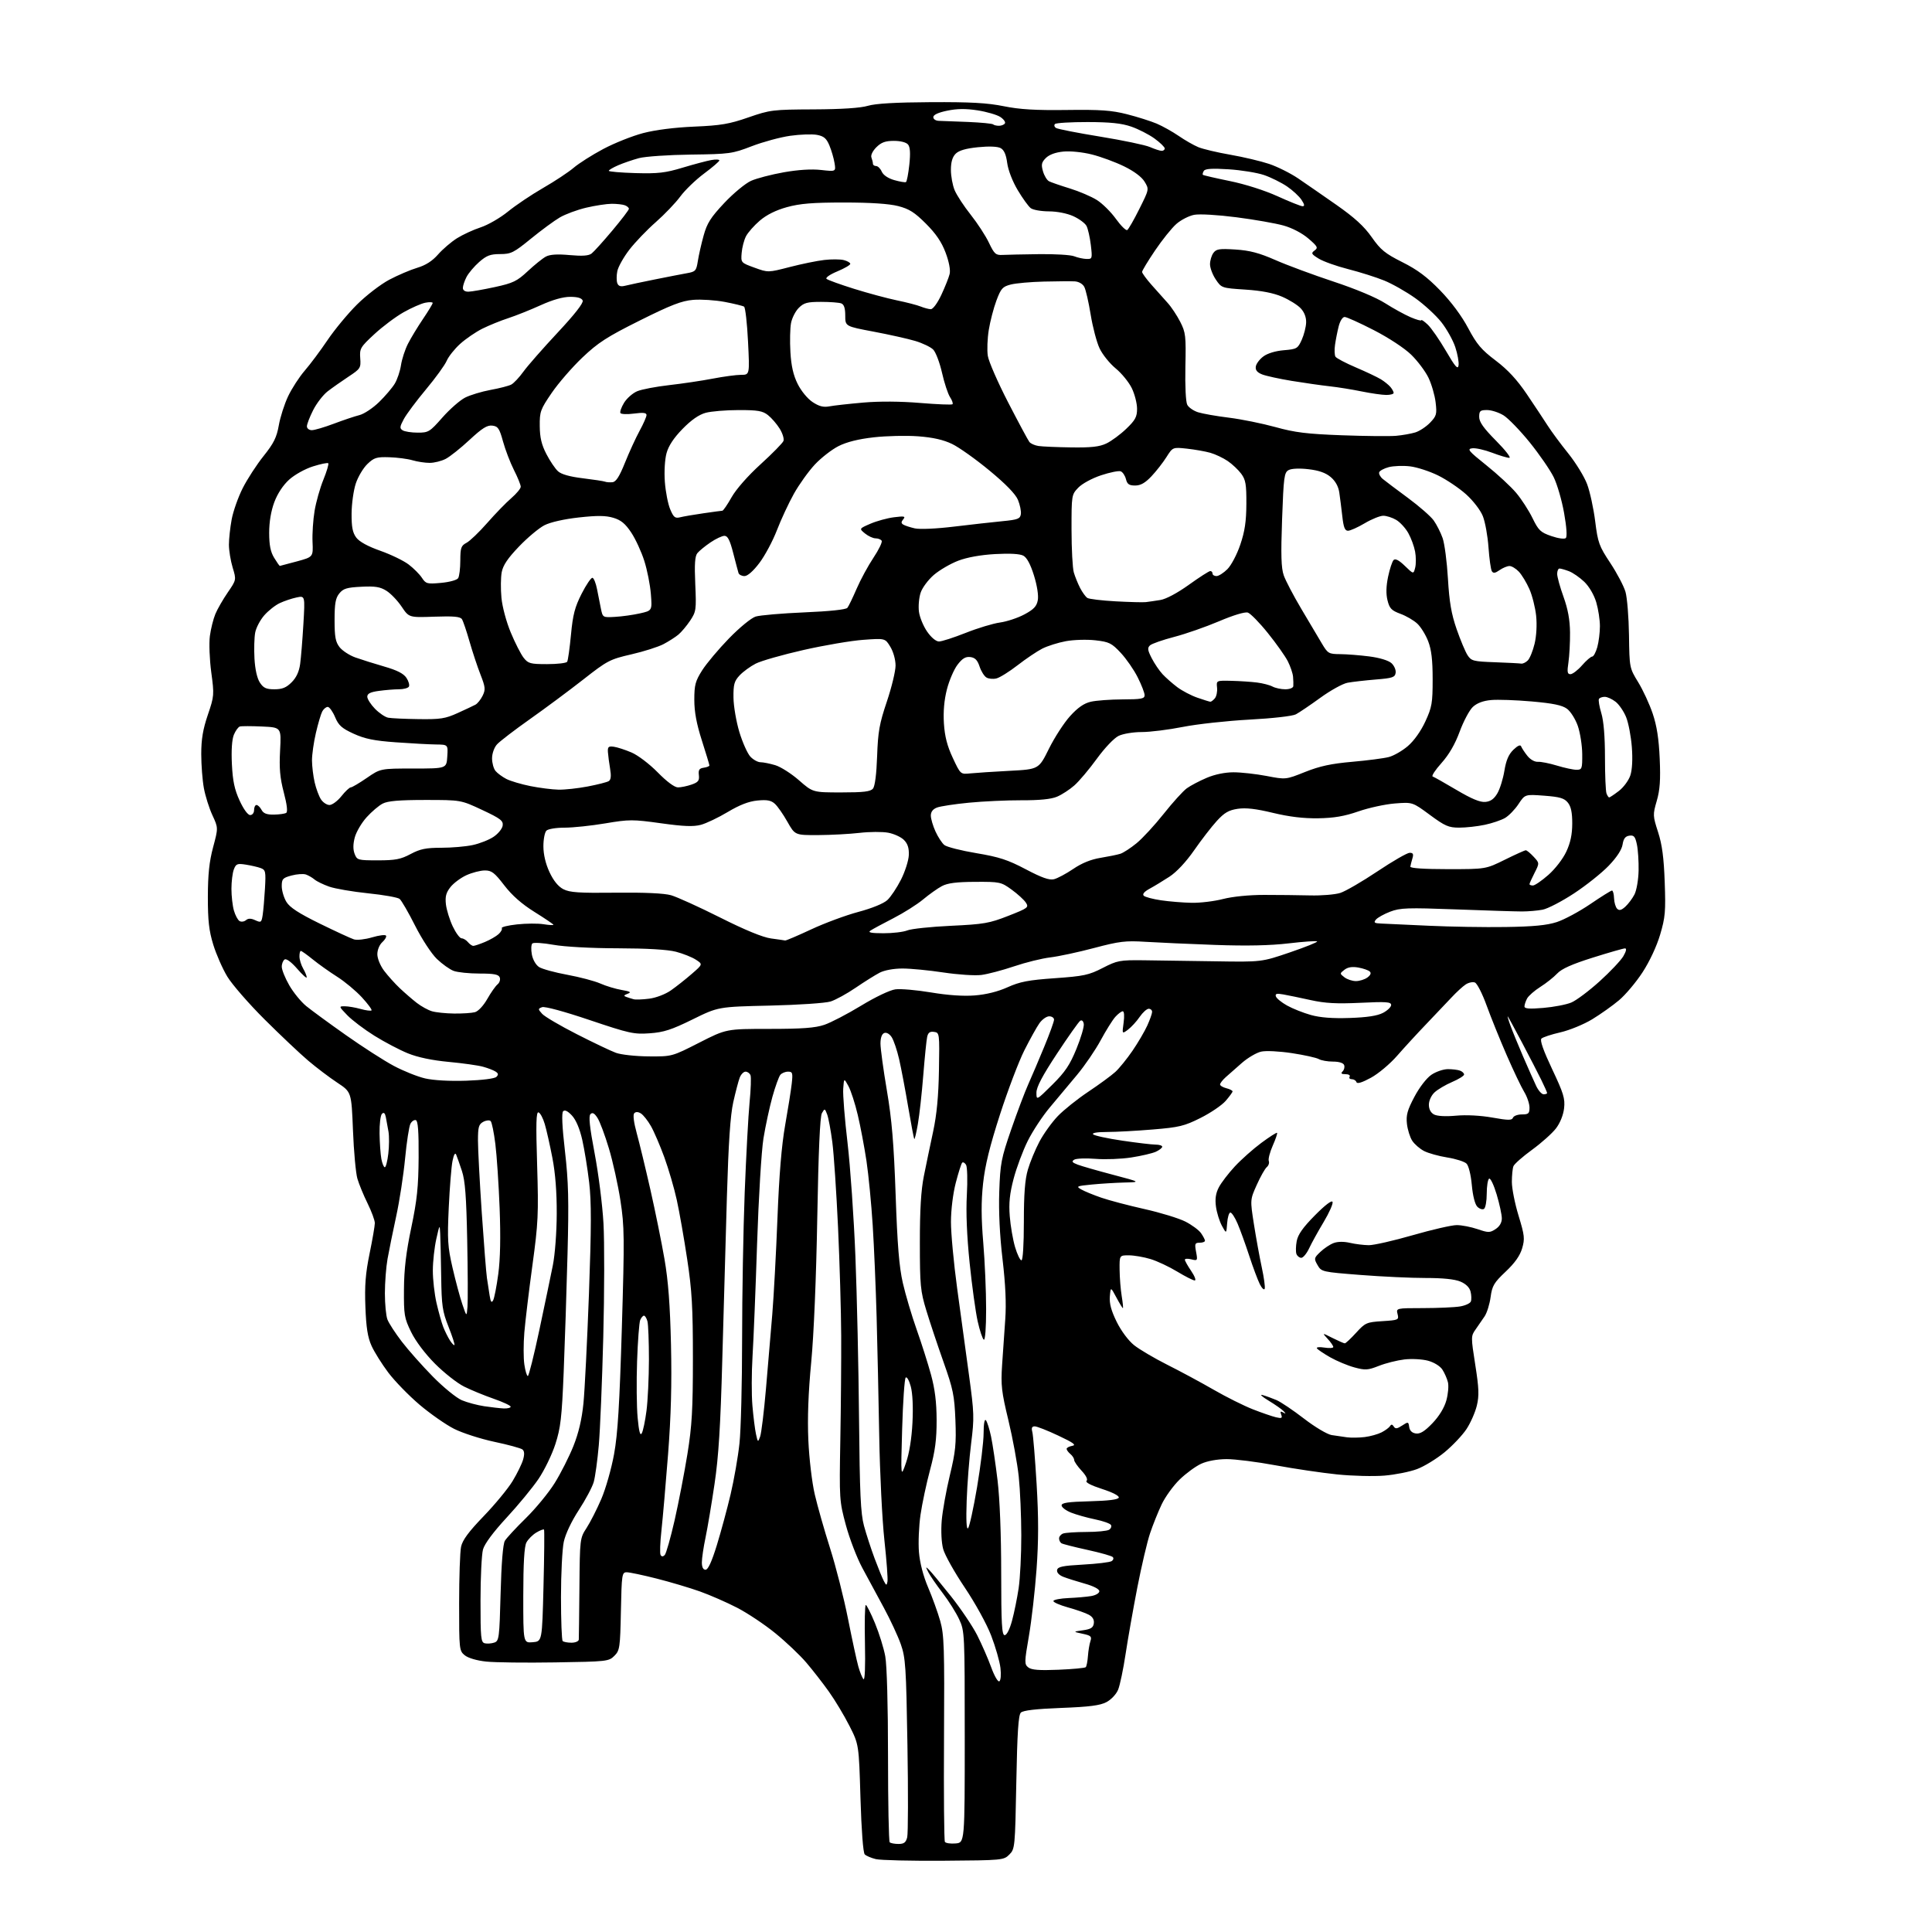 <?xml version="1.0" encoding="UTF-8" standalone="no"?>
<svg 
  version="1.1" 
  xmlns="http://www.w3.org/2000/svg" 
  xmlns:xlink="http://www.w3.org/1999/xlink" 
  xmlns:svg="http://www.w3.org/2000/svg"
  xmlns:rdf="http://www.w3.org/1999/02/22-rdf-syntax-ns#"
  xmlns:cc="http://creativecommons.org/ns#"
  xmlns:dc="http://purl.org/dc/elements/1.1/"
  viewBox="0 0 768 768"
  width="768"
  height="768"
>
<style>svg {background-color: white; }</style>"
<path stroke="none" fill="black" fill-rule="evenodd" d="M375.22,739.67C362.18,739.77 350.00,739.48 348.16,739.03C346.32,738.58 344.34,737.74 343.75,737.15C343.11,736.51 342.44,727.64 342.05,714.77C341.42,693.44 341.42,693.44 337.63,685.99C335.55,681.89 331.88,675.78 329.47,672.41C327.06,669.03 323.03,663.85 320.50,660.89C317.97,657.92 312.44,652.68 308.20,649.23C303.97,645.78 297.13,641.22 293.00,639.09C288.88,636.96 282.22,634.05 278.21,632.62C274.20,631.19 266.47,628.89 261.03,627.51C255.59,626.13 250.24,625.00 249.14,625.00C247.24,625.00 247.12,625.78 246.82,640.47C246.52,655.02 246.36,656.09 244.22,658.22C242.02,660.43 241.25,660.51 220.72,660.83C209.05,661.02 196.69,660.87 193.26,660.50C189.55,660.11 186.11,659.10 184.76,658.01C182.56,656.22 182.50,655.71 182.51,637.34C182.51,626.98 182.86,616.87 183.28,614.87C183.84,612.22 186.27,608.92 192.27,602.70C196.80,598.00 201.97,591.72 203.77,588.74C205.57,585.76 207.45,581.93 207.94,580.22C208.55,578.08 208.47,576.82 207.67,576.18C207.02,575.67 202.00,574.30 196.50,573.14C191.00,571.97 183.80,569.65 180.50,567.98C177.20,566.31 171.02,561.99 166.76,558.38C162.51,554.77 156.94,549.04 154.38,545.66C151.83,542.27 148.82,537.48 147.70,535.00C146.17,531.62 145.56,527.76 145.25,519.50C144.92,510.99 145.30,506.20 146.91,498.34C148.06,492.76 149.00,487.29 149.00,486.20C149.00,485.10 147.70,481.57 146.11,478.35C144.52,475.13 142.70,470.70 142.06,468.50C141.43,466.30 140.64,457.66 140.31,449.29C139.70,434.09 139.70,434.09 134.10,430.39C131.02,428.36 125.80,424.41 122.50,421.61C119.20,418.81 111.39,411.43 105.15,405.21C98.90,398.99 92.25,391.33 90.35,388.20C88.46,385.06 85.95,379.35 84.77,375.50C83.07,369.97 82.62,365.98 82.63,356.50C82.65,347.59 83.18,342.52 84.71,336.80C86.77,329.10 86.77,329.10 84.44,324.07C83.16,321.30 81.63,316.47 81.05,313.33C80.47,310.20 80.00,304.08 80.00,299.74C80.00,293.86 80.67,289.90 82.61,284.18C85.15,276.72 85.19,276.23 83.98,267.24C83.30,262.15 83.05,255.66 83.43,252.82C83.81,249.99 84.79,246.05 85.61,244.08C86.43,242.11 88.65,238.25 90.54,235.50C93.97,230.50 93.97,230.50 92.48,225.59C91.67,222.89 91.00,218.81 91.00,216.52C91.00,214.24 91.49,209.72 92.09,206.49C92.69,203.25 94.66,197.65 96.48,194.05C98.30,190.45 102.04,184.69 104.79,181.26C108.83,176.21 109.98,173.88 110.83,169.08C111.40,165.81 113.07,160.61 114.53,157.52C116.00,154.43 118.97,149.84 121.14,147.33C123.32,144.82 127.40,139.35 130.21,135.18C133.03,131.01 138.29,124.65 141.92,121.05C145.54,117.45 151.30,113.02 154.73,111.20C158.16,109.39 163.17,107.25 165.86,106.45C169.21,105.45 171.84,103.77 174.13,101.16C175.98,99.05 179.36,96.16 181.64,94.72C183.92,93.29 188.16,91.33 191.06,90.38C193.97,89.43 198.85,86.61 201.92,84.11C204.99,81.60 211.30,77.37 215.93,74.70C220.57,72.03 226.04,68.41 228.07,66.67C230.11,64.93 235.38,61.58 239.78,59.24C244.19,56.89 251.32,54.05 255.65,52.91C260.54,51.63 268.21,50.66 276.00,50.33C286.55,49.88 289.91,49.31 297.50,46.67C306.16,43.67 307.15,43.55 323.50,43.48C334.62,43.43 342.06,42.94 345.00,42.06C348.06,41.15 356.04,40.69 370.00,40.61C385.75,40.53 392.47,40.90 399.00,42.22C405.36,43.51 411.65,43.88 424.00,43.72C437.46,43.54 441.88,43.85 448.00,45.41C452.12,46.46 457.43,48.14 459.80,49.14C462.16,50.15 466.10,52.35 468.56,54.04C471.01,55.73 474.51,57.73 476.33,58.49C478.15,59.25 483.88,60.61 489.07,61.51C494.26,62.41 501.20,64.06 504.50,65.16C507.80,66.27 512.98,68.86 516.00,70.90C519.02,72.95 525.92,77.72 531.31,81.49C538.47,86.51 542.25,89.96 545.28,94.28C548.82,99.33 550.59,100.77 557.46,104.22C563.45,107.22 567.28,110.08 572.50,115.46C576.88,119.98 581.04,125.57 583.61,130.42C587.03,136.86 588.87,139.03 594.56,143.33C599.39,146.99 603.02,150.91 606.95,156.71C610.00,161.22 613.73,166.85 615.24,169.21C616.75,171.57 620.43,176.55 623.43,180.27C626.42,184.00 629.79,189.49 630.91,192.48C632.03,195.48 633.47,202.10 634.11,207.21C635.18,215.76 635.66,217.08 640.11,223.79C642.77,227.81 645.49,232.98 646.16,235.29C646.82,237.61 647.45,245.35 647.55,252.50C647.73,265.44 647.74,265.52 651.19,271.16C653.10,274.27 655.70,279.89 656.97,283.66C658.62,288.54 659.41,293.67 659.76,301.58C660.13,310.07 659.85,314.00 658.59,318.35C656.99,323.85 657.01,324.27 659.11,330.77C660.72,335.77 661.40,340.89 661.75,350.64C662.17,362.31 661.97,364.66 659.92,371.57C658.54,376.21 655.72,382.24 652.92,386.53C650.34,390.48 646.15,395.46 643.60,397.60C641.05,399.75 636.24,403.16 632.91,405.19C629.58,407.21 623.90,409.54 620.29,410.37C616.69,411.19 613.29,412.31 612.74,412.86C612.07,413.53 613.49,417.56 616.99,424.98C621.54,434.60 622.18,436.70 621.75,440.55C621.44,443.24 620.18,446.39 618.53,448.55C617.03,450.51 612.75,454.34 609.01,457.06C605.27,459.78 601.94,462.72 601.61,463.59C601.27,464.45 600.99,467.26 600.99,469.83C600.98,472.40 602.18,478.44 603.65,483.25C606.05,491.14 606.19,492.42 605.07,496.25C604.21,499.16 602.16,502.07 598.52,505.50C593.87,509.89 593.15,511.12 592.54,515.60C592.16,518.41 591.10,521.84 590.18,523.23C589.25,524.61 587.64,526.97 586.58,528.46C584.70,531.11 584.70,531.42 586.44,542.53C587.91,551.87 588.02,554.77 587.06,558.77C586.41,561.45 584.57,565.63 582.96,568.07C581.35,570.51 577.44,574.65 574.27,577.27C571.10,579.89 566.15,582.92 563.28,583.99C560.41,585.07 554.56,586.23 550.28,586.58C546.00,586.93 537.55,586.72 531.50,586.10C525.45,585.48 514.47,583.86 507.10,582.49C499.72,581.12 490.95,580.01 487.60,580.02C483.88,580.04 479.94,580.75 477.50,581.86C475.30,582.86 471.44,585.69 468.92,588.14C466.40,590.59 463.18,595.05 461.76,598.05C460.34,601.05 458.27,606.21 457.16,609.53C456.04,612.85 453.77,622.52 452.11,631.03C450.46,639.54 448.35,651.45 447.44,657.50C446.53,663.55 445.19,669.93 444.47,671.68C443.73,673.48 441.71,675.63 439.83,676.62C437.28,677.96 433.04,678.50 421.80,678.93C411.73,679.32 406.68,679.91 405.80,680.80C404.83,681.77 404.37,688.76 404.00,708.52C403.51,734.36 403.45,735.00 401.22,737.22C399.00,739.45 398.46,739.50 375.22,739.67zM357.15,733.00C359.36,733.00 360.10,732.43 360.63,730.35C360.99,728.89 361.04,712.35 360.72,693.60C360.21,662.51 359.97,658.98 358.08,653.60C356.94,650.36 353.90,643.83 351.34,639.10C348.77,634.37 344.92,627.24 342.78,623.26C340.64,619.28 337.70,611.63 336.25,606.26C333.67,596.71 333.62,595.97 334.04,572.50C334.28,559.30 334.43,540.62 334.39,531.00C334.35,521.38 333.78,502.02 333.14,488.00C332.49,473.98 331.47,458.68 330.86,454.00C330.25,449.32 329.33,444.38 328.81,443.00C327.89,440.58 327.82,440.56 326.72,442.50C325.96,443.84 325.35,457.57 324.88,484.00C324.46,508.03 323.51,530.55 322.47,541.50C321.31,553.68 320.94,563.70 321.33,572.50C321.65,579.76 322.77,589.26 323.87,594.00C324.95,598.67 327.70,608.33 329.97,615.46C332.24,622.59 335.45,635.19 337.09,643.46C338.73,651.73 340.58,660.30 341.21,662.50C341.83,664.70 342.75,666.95 343.25,667.50C343.80,668.11 344.03,662.48 343.83,653.25C343.65,644.86 343.80,638.00 344.16,638.00C344.52,638.00 346.17,641.26 347.82,645.25C349.47,649.24 351.32,655.17 351.91,658.43C352.56,661.95 353.00,678.10 353.00,698.02C353.00,716.52 353.30,731.97 353.67,732.33C354.03,732.70 355.60,733.00 357.15,733.00zM379.84,732.80C383.50,732.50 383.50,732.50 383.50,690.50C383.50,649.36 383.46,648.40 381.30,643.74C380.10,641.13 377.13,636.40 374.71,633.24C372.29,630.08 369.74,626.38 369.04,625.00C367.90,622.76 367.92,622.65 369.30,624.00C370.15,624.83 374.05,629.55 377.99,634.50C381.92,639.45 386.62,646.42 388.44,650.00C390.25,653.58 392.76,659.30 394.00,662.73C395.25,666.19 396.70,668.69 397.25,668.35C397.82,667.99 398.01,665.70 397.69,662.99C397.38,660.39 395.71,654.60 393.99,650.13C392.23,645.55 387.62,637.19 383.47,631.02C379.41,624.99 375.57,618.13 374.93,615.78C374.24,613.25 374.01,608.62 374.35,604.45C374.68,600.58 376.13,592.48 377.58,586.45C379.85,577.05 380.16,573.94 379.79,564.50C379.40,554.72 378.87,552.17 375.09,541.50C372.75,534.90 369.67,525.67 368.25,521.00C365.87,513.18 365.67,511.01 365.66,494.00C365.65,480.97 366.12,473.14 367.25,467.50C368.13,463.10 369.79,455.15 370.93,449.84C372.38,443.07 373.07,435.75 373.25,425.34C373.50,410.69 373.47,410.50 371.29,410.19C369.65,409.95 368.94,410.48 368.56,412.19C368.28,413.46 367.58,420.35 367.01,427.50C366.44,434.65 365.48,443.34 364.87,446.80C364.27,450.27 363.63,452.96 363.45,452.78C363.27,452.61 362.17,446.84 361.01,439.98C359.85,433.12 358.23,424.58 357.41,421.01C356.59,417.44 355.26,413.52 354.46,412.29C353.58,410.96 352.39,410.30 351.50,410.64C350.55,411.00 350.00,412.54 350.00,414.86C350.01,416.86 351.15,425.25 352.55,433.50C354.52,445.10 355.31,454.50 356.03,475.00C356.72,494.96 357.43,503.60 358.89,510.00C359.96,514.67 362.43,523.00 364.38,528.50C366.33,534.00 368.90,542.10 370.10,546.50C371.65,552.17 372.30,557.41 372.32,564.50C372.34,572.21 371.75,576.73 369.73,584.24C368.29,589.59 366.58,597.64 365.92,602.12C365.27,606.60 364.99,613.31 365.30,617.03C365.66,621.28 367.00,626.47 368.93,631.00C370.62,634.96 372.79,640.97 373.75,644.35C375.31,649.82 375.47,654.97 375.26,690.87C375.13,713.07 375.29,731.66 375.61,732.17C375.93,732.69 377.83,732.97 379.84,732.80zM420.75,663.75C426.39,663.52 431.27,663.06 431.60,662.73C431.93,662.40 432.32,660.42 432.47,658.32C432.62,656.22 433.07,653.54 433.46,652.38C434.07,650.53 433.67,650.15 430.33,649.44C426.50,648.62 426.50,648.62 430.50,648.06C433.63,647.62 434.57,647.03 434.81,645.32C435.02,643.86 434.35,642.71 432.81,641.88C431.54,641.18 427.80,639.87 424.50,638.96C421.20,638.04 418.61,636.89 418.74,636.40C418.87,635.90 421.57,635.39 424.74,635.25C427.91,635.12 431.96,634.76 433.75,634.46C435.59,634.15 437.00,633.31 437.00,632.53C437.00,631.69 434.70,630.50 431.25,629.53C428.09,628.64 424.24,627.42 422.70,626.82C420.98,626.14 420.02,625.10 420.21,624.11C420.46,622.80 422.41,622.40 430.53,621.95C436.04,621.65 441.13,621.03 441.86,620.59C442.58,620.14 442.80,619.40 442.34,618.95C441.88,618.49 437.32,617.21 432.21,616.09C427.11,614.98 422.49,613.80 421.96,613.48C421.43,613.15 421.00,612.28 421.00,611.55C421.00,610.81 421.71,609.94 422.58,609.61C423.45,609.27 427.61,608.99 431.83,608.98C436.05,608.98 440.12,608.58 440.88,608.10C441.64,607.62 441.97,606.75 441.61,606.18C441.26,605.60 438.39,604.60 435.23,603.95C432.08,603.30 427.81,602.10 425.75,601.28C423.69,600.45 422.00,599.17 422.00,598.42C422.00,597.38 424.56,597.00 433.17,596.78C440.60,596.59 444.47,596.11 444.73,595.33C444.96,594.62 442.28,593.24 438.06,591.88C433.69,590.47 431.35,589.25 431.93,588.67C432.50,588.10 431.74,586.55 429.93,584.62C428.33,582.90 427.01,580.99 427.00,580.37C427.00,579.75 426.32,578.68 425.50,578.00C424.68,577.32 424.00,576.39 424.00,575.95C424.00,575.50 425.01,574.96 426.25,574.74C427.98,574.44 426.69,573.50 420.69,570.68C416.40,568.65 412.19,567.00 411.33,567.00C410.20,567.00 409.93,567.62 410.37,569.25C410.70,570.49 411.46,579.79 412.07,589.93C412.87,603.43 412.86,612.50 412.04,623.81C411.42,632.31 410.06,644.26 409.00,650.38C407.19,660.85 407.18,661.58 408.79,662.84C410.06,663.83 413.17,664.07 420.75,663.75zM196.50,652.95C198.38,652.32 198.53,651.15 199.00,633.39C199.31,621.49 199.94,613.76 200.69,612.50C201.34,611.40 205.09,607.35 209.02,603.50C212.95,599.65 218.13,593.35 220.52,589.50C222.92,585.65 226.25,579.05 227.94,574.84C230.02,569.62 231.29,564.20 231.93,557.84C232.44,552.70 233.42,533.10 234.12,514.28C235.09,487.75 235.11,477.81 234.20,470.02C233.55,464.49 232.31,456.87 231.45,453.07C230.45,448.68 228.96,445.17 227.37,443.45C225.70,441.66 224.52,441.08 223.86,441.74C223.21,442.39 223.45,447.76 224.58,457.61C225.98,469.82 226.16,477.17 225.60,498.50C225.23,512.80 224.54,533.95 224.07,545.50C223.33,563.51 222.86,567.58 220.77,574.06C219.43,578.22 216.40,584.46 214.04,587.94C211.68,591.41 205.98,598.33 201.37,603.31C196.07,609.04 192.63,613.68 192.00,615.93C191.46,617.89 191.01,627.00 191.01,636.18C191.00,651.25 191.17,652.89 192.75,653.24C193.71,653.46 195.40,653.33 196.50,652.95zM211.75,652.81C215.50,652.50 215.50,652.50 216.05,630.50C216.36,618.40 216.45,608.29 216.26,608.04C216.07,607.79 214.70,608.31 213.21,609.20C211.72,610.09 209.94,611.87 209.26,613.16C208.41,614.77 208.02,621.34 208.01,634.31C208.00,653.12 208.00,653.12 211.75,652.81zM227.17,653.00C228.72,653.00 230.04,652.44 230.08,651.75C230.12,651.06 230.23,641.73 230.33,631.00C230.50,611.73 230.53,611.45 233.15,607.42C234.61,605.18 237.25,600.01 239.01,595.92C240.77,591.84 243.07,583.77 244.11,578.00C245.57,569.95 246.28,558.29 247.19,528.00C248.27,491.84 248.22,487.55 246.63,477.24C245.68,471.05 243.61,461.69 242.03,456.45C240.46,451.20 238.42,445.76 237.49,444.35C236.28,442.49 235.51,442.09 234.72,442.88C233.93,443.67 234.38,447.98 236.38,458.50C237.90,466.49 239.48,478.98 239.89,486.26C240.30,493.54 240.27,513.90 239.81,531.50C239.36,549.10 238.56,568.45 238.03,574.50C237.50,580.55 236.59,587.14 236.01,589.15C235.43,591.16 232.77,596.16 230.09,600.26C227.17,604.74 224.78,609.78 224.11,612.91C223.50,615.76 223.00,625.65 223.00,634.88C223.00,644.11 223.30,651.97 223.67,652.33C224.03,652.70 225.61,653.00 227.17,653.00zM399.37,650.00C400.19,650.00 401.37,647.69 402.30,644.25C403.16,641.09 404.34,635.26 404.93,631.31C405.52,627.35 405.99,617.90 405.98,610.31C405.97,602.71 405.52,592.23 404.97,587.00C404.42,581.77 402.57,571.69 400.86,564.60C398.11,553.22 397.82,550.62 398.35,542.60C398.69,537.59 399.25,529.40 399.61,524.39C400.05,518.21 399.70,510.57 398.53,500.60C397.41,491.11 396.95,481.60 397.22,473.71C397.61,462.48 397.99,460.49 401.96,449.00C404.34,442.12 407.40,434.02 408.76,431.00C410.11,427.98 412.98,421.26 415.11,416.08C417.25,410.91 419.00,406.07 419.00,405.33C419.00,404.60 418.13,404.00 417.07,404.00C416.01,404.00 414.26,405.24 413.19,406.75C412.12,408.26 409.43,413.10 407.21,417.50C404.99,421.90 400.63,433.38 397.52,443.00C393.44,455.65 391.57,463.25 390.79,470.44C390.01,477.66 390.03,484.08 390.86,493.99C391.49,501.48 392.00,513.35 392.00,520.36C392.00,527.90 391.62,532.88 391.08,532.55C390.57,532.23 389.47,528.95 388.64,525.24C387.81,521.53 386.37,511.07 385.44,502.00C384.34,491.27 383.95,481.83 384.34,475.00C384.66,469.22 384.52,463.84 384.02,463.03C383.52,462.22 382.82,461.84 382.48,462.19C382.13,462.54 380.99,466.12 379.94,470.16C378.83,474.43 378.03,480.92 378.02,485.69C378.01,490.20 379.12,502.12 380.49,512.19C381.87,522.26 383.99,537.79 385.20,546.70C387.26,561.77 387.32,563.65 386.05,573.70C385.30,579.64 384.50,589.90 384.27,596.50C383.99,604.32 384.19,608.15 384.82,607.50C385.36,606.95 386.97,599.60 388.40,591.16C389.83,582.72 391.00,573.07 391.00,569.71C391.00,566.08 391.36,563.99 391.89,564.55C392.38,565.07 393.31,567.98 393.95,571.00C394.59,574.02 395.76,581.90 396.55,588.50C397.43,595.85 397.99,610.09 397.99,625.25C398.00,645.52 398.25,650.00 399.37,650.00zM352.78,628.73C352.99,627.75 352.44,620.33 351.56,612.23C350.68,604.13 349.76,585.58 349.51,571.00C349.25,556.42 348.79,535.05 348.47,523.50C348.15,511.95 347.45,495.53 346.91,487.01C346.37,478.50 345.26,467.02 344.44,461.51C343.61,456.01 342.06,447.78 340.98,443.23C339.91,438.67 338.23,433.50 337.26,431.73C335.50,428.50 335.50,428.50 335.19,432.81C335.02,435.18 335.79,444.85 336.91,454.31C338.02,463.76 339.43,484.10 340.04,499.50C340.65,514.90 341.30,543.92 341.48,564.00C341.76,593.73 342.12,601.61 343.44,606.50C344.33,609.80 346.24,615.65 347.67,619.50C349.11,623.35 350.76,627.40 351.35,628.50C352.32,630.32 352.45,630.34 352.78,628.73zM280.47,624.00C281.46,624.00 282.93,620.80 284.95,614.25C286.60,608.89 289.07,599.77 290.43,594.00C291.79,588.23 293.38,579.13 293.95,573.79C294.53,568.45 295.00,549.77 295.00,532.29C295.00,514.81 295.47,488.57 296.03,474.00C296.60,459.43 297.47,443.31 297.97,438.18C298.48,433.06 298.64,428.22 298.34,427.43C298.03,426.64 297.15,426.00 296.37,426.00C295.59,426.00 294.54,427.08 294.04,428.40C293.53,429.73 292.39,434.11 291.48,438.15C290.32,443.37 289.59,454.19 288.96,475.50C288.47,492.00 287.65,521.25 287.12,540.50C286.40,567.04 285.66,578.98 284.04,589.89C282.87,597.80 281.26,607.39 280.46,611.20C279.66,615.01 279.00,619.45 279.00,621.07C279.00,622.98 279.51,624.00 280.47,624.00zM264.24,618.16C264.79,617.61 266.56,611.38 268.17,604.33C269.77,597.27 272.06,585.42 273.26,578.00C275.07,566.77 275.44,560.38 275.44,540.00C275.44,519.60 275.06,512.99 273.16,500.50C271.92,492.25 270.06,481.68 269.03,477.00C268.01,472.32 265.77,464.68 264.07,460.00C262.36,455.32 259.96,449.74 258.73,447.60C257.50,445.45 255.72,443.21 254.78,442.62C253.66,441.92 252.73,441.89 252.13,442.52C251.55,443.13 251.93,446.16 253.12,450.50C254.18,454.35 256.63,464.48 258.56,473.00C260.49,481.52 263.00,493.90 264.14,500.50C265.64,509.14 266.36,518.68 266.73,534.57C267.08,550.17 266.74,562.93 265.57,578.07C264.65,589.86 263.47,603.47 262.94,608.32C262.40,613.17 262.25,617.59 262.60,618.15C263.02,618.84 263.56,618.84 264.24,618.16zM360.14,581.50C361.46,577.68 362.40,571.86 362.72,565.50C363.03,559.30 362.78,553.84 362.04,551.12C361.39,548.71 360.48,547.14 360.02,547.62C359.56,548.11 358.93,557.27 358.62,568.00C358.06,587.50 358.06,587.50 360.14,581.50zM302.16,571.09C302.65,569.77 303.69,561.22 304.48,552.09C305.26,542.97 306.39,529.65 306.99,522.50C307.58,515.35 308.51,498.14 309.05,484.27C309.72,467.02 310.69,455.31 312.11,447.27C313.26,440.79 314.44,433.36 314.73,430.75C315.20,426.49 315.05,426.00 313.25,426.00C312.15,426.00 310.77,426.57 310.19,427.27C309.61,427.97 308.19,431.91 307.04,436.02C305.90,440.13 304.30,447.55 303.49,452.50C302.68,457.55 301.56,475.98 300.95,494.50C300.36,512.65 299.54,532.76 299.14,539.20C298.75,545.63 298.72,554.45 299.10,558.80C299.47,563.15 300.11,568.23 300.52,570.10C301.25,573.40 301.30,573.43 302.16,571.09zM542.50,571.25C544.70,570.98 547.71,570.14 549.19,569.39C550.66,568.63 552.18,567.51 552.56,566.90C553.05,566.11 553.48,566.16 554.04,567.06C554.66,568.07 555.36,568.00 557.35,566.69C559.77,565.10 559.88,565.13 560.18,567.27C560.39,568.73 561.31,569.62 562.84,569.83C564.55,570.07 566.33,568.97 569.42,565.75C572.09,562.96 574.12,559.63 574.94,556.71C575.65,554.16 575.94,550.89 575.57,549.44C575.21,547.98 574.21,545.72 573.35,544.41C572.44,543.02 570.04,541.55 567.64,540.90C565.36,540.29 561.15,540.06 558.27,540.40C555.40,540.74 550.83,541.88 548.14,542.95C543.73,544.68 542.73,544.74 538.37,543.56C535.69,542.83 531.37,541.02 528.76,539.54C526.15,538.05 523.78,536.45 523.49,535.98C523.19,535.51 524.54,535.38 526.48,535.69C528.41,536.00 530.00,535.89 530.00,535.45C530.00,535.00 528.99,533.53 527.75,532.19C525.50,529.75 525.50,529.75 529.71,531.88C532.03,533.04 534.22,534.00 534.58,534.00C534.94,534.00 536.96,532.11 539.07,529.80C542.71,525.81 543.24,525.58 549.53,525.18C555.93,524.77 556.14,524.68 555.56,522.38C554.96,520.00 554.96,520.00 565.73,519.99C571.65,519.98 578.23,519.69 580.34,519.34C582.45,519.00 584.41,518.10 584.69,517.35C584.98,516.61 584.93,514.84 584.57,513.43C584.15,511.77 582.73,510.37 580.50,509.43C578.26,508.50 573.49,508.01 566.78,508.02C561.13,508.03 549.48,507.49 540.91,506.82C525.54,505.62 525.29,505.57 523.75,502.90C522.27,500.31 522.32,500.07 524.85,497.66C526.31,496.26 528.68,494.68 530.12,494.14C531.75,493.52 534.19,493.49 536.62,494.05C538.75,494.55 542.13,494.96 544.13,494.98C546.13,494.99 554.00,493.20 561.62,491.00C569.25,488.80 577.10,487.00 579.07,487.00C581.03,487.00 584.76,487.72 587.34,488.60C591.66,490.07 592.24,490.07 594.52,488.58C596.12,487.53 597.00,486.02 597.00,484.33C597.00,482.89 596.08,478.62 594.95,474.83C593.82,471.04 592.47,468.21 591.95,468.53C591.43,468.85 591.00,471.54 591.00,474.50C591.00,477.46 590.51,480.19 589.90,480.56C589.30,480.93 588.11,480.54 587.26,479.69C586.33,478.75 585.46,475.37 585.07,471.07C584.69,466.97 583.81,463.39 582.96,462.55C582.16,461.76 578.73,460.66 575.33,460.12C571.94,459.58 567.78,458.42 566.09,457.55C564.40,456.67 562.28,454.84 561.38,453.46C560.49,452.09 559.54,449.07 559.28,446.74C558.90,443.28 559.44,441.30 562.25,436.00C564.25,432.22 567.07,428.56 568.99,427.25C570.81,426.01 573.77,425.00 575.57,425.00C577.36,425.00 579.55,425.27 580.42,425.61C581.29,425.94 582.00,426.63 582.00,427.14C582.00,427.65 579.86,428.99 577.25,430.10C574.64,431.22 571.49,433.08 570.25,434.24C568.96,435.45 568.00,437.54 568.00,439.14C568.00,440.92 568.73,442.32 570.04,443.02C571.30,443.69 574.65,443.88 578.79,443.50C582.86,443.12 588.53,443.42 593.22,444.25C599.56,445.38 601.02,445.39 601.43,444.31C601.71,443.59 603.30,443.00 604.97,443.00C607.61,443.00 608.00,442.65 608.00,440.25C607.99,438.74 607.05,435.95 605.90,434.06C604.74,432.17 601.60,425.57 598.91,419.39C596.22,413.21 592.63,404.33 590.94,399.66C589.25,394.99 587.16,390.89 586.29,390.56C585.43,390.23 583.77,390.58 582.61,391.35C581.45,392.12 578.92,394.44 577.00,396.51C575.08,398.57 570.58,403.31 567.00,407.04C563.42,410.77 558.20,416.45 555.39,419.67C552.57,422.91 547.90,426.83 544.95,428.43C541.44,430.34 539.48,430.94 539.22,430.17C539.01,429.53 538.17,429.00 537.36,429.00C536.55,429.00 536.16,428.55 536.50,428.00C536.84,427.45 536.11,427.00 534.86,427.00C533.19,427.00 532.89,426.71 533.72,425.88C534.34,425.26 534.61,424.14 534.31,423.38C533.99,422.53 532.28,422.00 529.88,422.00C527.73,422.00 525.19,421.55 524.24,421.00C523.28,420.45 518.48,419.39 513.57,418.64C508.48,417.87 503.21,417.61 501.31,418.04C499.47,418.46 496.06,420.46 493.73,422.48C491.41,424.51 488.49,427.08 487.25,428.19C486.01,429.30 485.00,430.60 485.00,431.09C485.00,431.57 486.12,432.24 487.50,432.59C488.88,432.93 489.98,433.51 489.96,433.86C489.94,434.21 488.70,435.91 487.21,437.63C485.72,439.35 481.24,442.39 477.25,444.39C470.79,447.63 468.74,448.13 458.25,448.99C451.79,449.53 443.60,449.98 440.05,449.98C436.05,449.99 433.96,450.35 434.55,450.93C435.07,451.44 440.28,452.57 446.13,453.43C451.97,454.29 457.94,455.00 459.38,455.00C460.82,455.00 462.00,455.38 462.00,455.84C462.00,456.30 460.86,457.20 459.46,457.84C458.06,458.47 453.68,459.50 449.71,460.11C445.75,460.73 439.35,460.97 435.49,460.66C431.62,460.35 427.81,460.50 427.02,460.99C425.88,461.69 426.17,462.11 428.39,462.96C429.94,463.55 436.23,465.35 442.36,466.97C453.50,469.91 453.50,469.91 447.00,470.07C443.43,470.16 437.57,470.52 434.00,470.87C427.94,471.46 427.66,471.60 429.85,472.84C431.14,473.58 434.72,475.04 437.80,476.10C440.89,477.17 448.60,479.20 454.94,480.62C461.29,482.04 468.59,484.28 471.17,485.58C473.75,486.89 476.57,488.97 477.43,490.20C478.29,491.44 479.00,492.79 479.00,493.22C479.00,493.65 478.05,494.00 476.89,494.00C475.00,494.00 474.85,494.39 475.46,497.63C476.12,501.13 476.05,501.23 473.57,500.61C472.16,500.25 471.00,500.32 471.00,500.75C471.00,501.18 472.14,503.22 473.54,505.27C474.93,507.32 475.55,509.00 474.92,509.00C474.28,509.00 471.15,507.41 467.96,505.48C464.77,503.54 459.99,501.29 457.33,500.49C454.67,499.68 450.81,499.02 448.75,499.01C445.00,499.00 445.00,499.00 445.06,504.75C445.09,507.91 445.47,512.64 445.90,515.25C446.33,517.86 446.54,520.00 446.36,520.00C446.19,520.00 445.02,518.09 443.77,515.75C441.50,511.50 441.50,511.50 441.18,515.39C440.95,518.17 441.73,521.04 443.90,525.45C445.67,529.04 448.54,532.90 450.78,534.70C452.89,536.40 458.85,539.91 464.01,542.51C469.18,545.10 477.47,549.57 482.45,552.44C487.43,555.32 494.43,558.81 498.00,560.21C501.57,561.61 505.73,563.04 507.22,563.39C509.49,563.92 509.84,563.74 509.30,562.35C508.82,561.10 509.02,560.88 510.08,561.48C511.21,562.13 511.25,562.03 510.28,560.98C509.61,560.26 506.91,558.36 504.28,556.77C501.65,555.18 500.59,554.18 501.91,554.56C503.24,554.93 505.71,555.83 507.41,556.55C509.11,557.27 514.02,560.58 518.33,563.90C522.70,567.27 527.57,570.17 529.33,570.46C531.07,570.74 533.85,571.15 535.50,571.36C537.15,571.57 540.30,571.52 542.50,571.25zM255.12,569.74C255.63,568.84 256.47,564.82 256.99,560.80C257.51,556.79 257.95,547.65 257.96,540.50C257.96,533.35 257.70,526.49 257.37,525.25C257.04,524.01 256.42,523.00 255.99,523.00C255.56,523.00 254.89,523.79 254.49,524.75C254.09,525.71 253.53,533.07 253.25,541.10C252.97,549.14 253.07,559.23 253.47,563.55C253.99,569.11 254.47,570.91 255.12,569.74zM200.25,559.88C201.76,559.94 203.00,559.63 203.00,559.18C203.00,558.74 199.96,557.32 196.25,556.03C192.54,554.74 187.25,552.57 184.51,551.20C181.76,549.84 176.55,545.74 172.93,542.11C168.98,538.14 165.19,533.11 163.43,529.50C160.71,523.93 160.51,522.71 160.58,512.50C160.63,504.51 161.43,497.80 163.49,488.00C165.79,477.02 166.33,471.81 166.41,460.09C166.47,449.83 166.16,445.57 165.32,445.28C164.67,445.06 163.70,445.70 163.16,446.71C162.62,447.71 161.66,453.93 161.03,460.52C160.40,467.11 158.81,477.45 157.49,483.50C156.18,489.55 154.63,497.17 154.05,500.43C153.47,503.70 153.00,509.86 153.00,514.12C153.00,518.38 153.45,523.06 154.01,524.52C154.56,525.98 157.14,529.95 159.74,533.34C162.34,536.73 167.89,542.98 172.07,547.23C176.25,551.48 181.43,555.70 183.58,556.61C185.74,557.52 189.75,558.59 192.50,559.00C195.25,559.41 198.74,559.81 200.25,559.88zM209.82,547.00C210.20,547.00 212.26,538.79 214.39,528.75C216.52,518.71 218.94,507.12 219.76,503.00C220.61,498.77 221.29,489.82 221.31,482.50C221.35,473.94 220.76,466.34 219.58,460.26C218.60,455.18 217.24,449.13 216.55,446.82C215.87,444.50 214.76,442.42 214.08,442.19C213.13,441.88 213.00,446.49 213.52,463.14C214.11,482.64 213.95,486.11 211.64,503.00C210.25,513.17 208.81,525.18 208.43,529.68C208.06,534.19 208.06,539.92 208.44,542.43C208.81,544.95 209.43,547.00 209.82,547.00zM180.65,534.68C180.86,534.48 179.80,531.20 178.29,527.40C175.87,521.27 175.54,519.05 175.38,507.50C175.27,500.35 175.10,492.70 174.99,490.50C174.80,486.60 174.76,486.65 173.44,492.50C172.70,495.80 172.07,501.43 172.06,505.00C172.04,508.57 172.71,514.42 173.53,518.00C174.36,521.58 175.56,525.85 176.20,527.50C176.85,529.15 178.03,531.53 178.82,532.78C179.62,534.04 180.44,534.89 180.65,534.68zM185.83,519.50C186.02,517.30 185.97,505.38 185.72,493.00C185.38,475.73 184.90,469.34 183.63,465.50C182.72,462.75 181.69,459.82 181.34,459.00C180.93,458.04 180.40,458.94 179.88,461.50C179.43,463.70 178.76,472.02 178.39,480.00C177.79,492.87 177.96,495.57 179.90,504.00C181.11,509.23 182.86,515.75 183.80,518.50C185.50,523.50 185.50,523.50 185.83,519.50zM196.02,516.92C196.49,516.09 197.41,511.38 198.07,506.45C198.87,500.50 199.05,491.71 198.61,480.25C198.24,470.76 197.48,459.28 196.91,454.75C196.35,450.21 195.51,446.12 195.05,445.66C194.59,445.19 193.27,445.32 192.11,445.94C190.31,446.91 190.00,447.99 190.00,453.36C190.00,456.82 190.68,469.74 191.51,482.08C192.35,494.41 193.27,506.07 193.56,508.00C193.85,509.93 194.34,513.06 194.63,514.97C195.03,517.54 195.39,518.05 196.02,516.92zM502.74,512.28C502.51,512.95 501.64,512.15 500.81,510.50C499.98,508.85 498.07,503.74 496.57,499.14C495.06,494.54 492.99,488.80 491.95,486.39C490.92,483.97 489.63,482.00 489.09,482.00C488.56,482.00 487.98,483.91 487.81,486.25C487.50,490.50 487.50,490.50 485.73,487.27C484.76,485.49 483.70,482.08 483.37,479.69C482.95,476.58 483.27,474.38 484.49,472.01C485.44,470.18 488.30,466.43 490.86,463.68C493.41,460.93 498.15,456.72 501.39,454.32C504.63,451.92 507.45,450.12 507.65,450.32C507.86,450.52 507.08,452.82 505.93,455.42C504.78,458.02 504.08,460.76 504.36,461.50C504.65,462.24 504.29,463.34 503.57,463.94C502.85,464.54 501.06,467.70 499.60,470.97C496.93,476.90 496.93,476.90 498.46,486.70C499.31,492.09 500.71,499.77 501.57,503.78C502.44,507.78 502.96,511.60 502.74,512.28zM406.04,501.00C406.61,501.00 407.00,494.82 407.00,485.68C407.00,474.59 407.44,468.86 408.60,464.93C409.47,461.94 411.54,456.95 413.19,453.83C414.85,450.70 418.12,446.15 420.47,443.69C422.82,441.24 428.29,436.87 432.62,433.98C436.95,431.09 441.78,427.55 443.36,426.11C444.93,424.68 447.99,420.89 450.18,417.70C452.36,414.51 455.00,410.01 456.05,407.70C457.10,405.39 457.97,402.94 457.98,402.25C457.99,401.56 457.38,401.00 456.63,401.00C455.87,401.00 454.25,402.46 453.02,404.25C451.80,406.04 449.72,408.30 448.41,409.29C446.03,411.07 446.03,411.07 446.65,406.54C447.02,403.87 446.88,402.00 446.31,402.00C445.78,402.00 444.44,403.01 443.33,404.25C442.23,405.49 439.63,409.65 437.55,413.50C435.48,417.35 431.25,423.55 428.14,427.28C425.04,431.01 420.15,436.86 417.27,440.28C414.39,443.70 410.46,449.68 408.53,453.56C406.60,457.44 404.08,464.19 402.93,468.56C401.36,474.54 400.98,478.23 401.40,483.50C401.70,487.35 402.65,492.86 403.51,495.75C404.37,498.64 405.51,501.00 406.04,501.00zM517.28,500.00C516.54,500.00 515.68,499.32 515.36,498.49C515.04,497.66 515.09,495.36 515.46,493.37C515.95,490.75 517.93,487.94 522.69,483.13C526.75,479.02 529.42,476.99 529.71,477.78C529.98,478.49 528.38,482.09 526.17,485.78C523.95,489.48 521.35,494.19 520.39,496.25C519.42,498.31 518.02,500.00 517.28,500.00zM152.97,464.00C153.39,464.00 154.01,461.57 154.36,458.61C154.71,455.64 154.74,451.70 154.43,449.86C154.12,448.01 153.65,445.42 153.38,444.11C153.04,442.43 152.57,442.03 151.83,442.77C151.25,443.35 150.82,446.87 150.88,450.60C150.94,454.34 151.26,458.88 151.60,460.69C151.94,462.51 152.56,464.00 152.97,464.00zM418.32,431.18C423.40,426.15 425.28,423.34 427.89,416.96C429.68,412.59 431.00,408.12 430.82,407.03C430.63,405.86 430.05,405.35 429.40,405.78C428.80,406.17 424.63,412.06 420.15,418.86C414.35,427.66 412.00,432.12 412.00,434.33C412.00,437.44 412.00,437.44 418.32,431.18zM613.61,435.00C614.38,435.00 615.00,434.77 615.00,434.50C615.00,434.22 613.95,431.85 612.67,429.25C611.39,426.64 607.96,420.00 605.06,414.50C602.16,409.00 599.60,404.30 599.37,404.06C599.14,403.82 599.59,405.39 600.38,407.56C601.16,409.73 603.44,415.30 605.44,419.94C607.45,424.59 609.80,429.87 610.66,431.69C611.52,433.51 612.85,435.00 613.61,435.00zM185.33,429.60C191.73,429.38 196.64,428.76 197.33,428.07C198.20,427.20 198.12,426.68 196.99,425.96C196.17,425.43 193.93,424.57 192.00,424.04C190.07,423.50 183.94,422.64 178.37,422.12C171.80,421.51 166.11,420.32 162.18,418.73C158.84,417.38 152.83,414.22 148.81,411.71C144.79,409.20 139.95,405.54 138.05,403.57C134.66,400.06 134.65,400.00 137.05,400.01C138.40,400.01 141.23,400.49 143.34,401.08C145.46,401.67 147.41,401.92 147.68,401.65C147.96,401.38 146.23,399.04 143.85,396.45C141.47,393.87 137.04,390.18 134.01,388.26C130.98,386.34 126.62,383.24 124.33,381.38C122.04,379.52 119.90,378.00 119.58,378.00C119.26,378.00 119.02,379.01 119.04,380.25C119.05,381.49 119.71,383.62 120.50,385.00C121.29,386.38 121.93,387.95 121.93,388.50C121.94,389.05 120.23,387.52 118.13,385.09C115.85,382.46 113.85,380.97 113.16,381.40C112.52,381.80 112.00,383.10 112.01,384.31C112.01,385.51 113.35,388.83 114.99,391.67C116.62,394.52 119.65,398.23 121.73,399.93C123.80,401.62 130.90,406.82 137.50,411.47C144.10,416.13 152.65,421.63 156.50,423.68C160.35,425.74 165.97,427.99 169.00,428.69C172.33,429.46 178.78,429.82 185.33,429.60zM257.81,419.93C267.12,420.00 267.12,420.00 277.91,414.50C288.71,409.00 288.71,409.00 305.82,409.00C318.90,409.00 324.04,408.62 327.66,407.39C330.27,406.51 336.84,403.09 342.27,399.79C347.94,396.34 353.75,393.57 355.93,393.28C358.02,393.00 364.39,393.56 370.09,394.51C376.74,395.63 382.96,396.06 387.47,395.70C391.98,395.35 396.66,394.19 400.50,392.46C405.43,390.24 408.80,389.59 419.34,388.85C430.82,388.04 432.83,387.61 438.34,384.78C444.11,381.81 445.13,381.62 454.50,381.72C460.00,381.78 472.82,381.97 483.00,382.13C501.50,382.43 501.50,382.43 512.78,378.58C518.99,376.46 523.84,374.51 523.57,374.23C523.29,373.96 518.21,374.30 512.28,375.00C504.92,375.87 495.63,376.07 483.00,375.62C472.82,375.25 460.42,374.70 455.43,374.39C447.42,373.88 445.02,374.17 434.93,376.84C428.64,378.51 420.80,380.19 417.51,380.58C414.21,380.97 407.73,382.57 403.12,384.13C398.50,385.69 392.64,387.24 390.11,387.56C387.57,387.89 380.81,387.44 375.07,386.58C369.34,385.71 362.00,385.00 358.77,385.00C355.28,385.00 351.60,385.67 349.70,386.65C347.94,387.56 343.65,390.24 340.17,392.62C336.69,395.00 332.19,397.47 330.17,398.11C328.15,398.75 317.31,399.48 306.00,399.74C285.51,400.21 285.51,400.21 275.30,405.24C266.93,409.36 263.87,410.35 258.27,410.75C251.96,411.20 250.17,410.80 234.34,405.47C224.20,402.05 216.51,399.97 215.48,400.37C213.82,401.01 213.82,401.14 215.52,403.02C216.50,404.11 222.68,407.74 229.24,411.08C235.80,414.43 242.82,417.77 244.83,418.51C246.86,419.26 252.66,419.89 257.81,419.93zM536.50,404.66C543.41,404.43 547.50,403.81 549.75,402.64C551.54,401.71 553.00,400.29 553.00,399.50C553.00,398.27 551.07,398.13 540.75,398.63C531.31,399.07 526.78,398.83 521.00,397.55C516.88,396.64 511.98,395.63 510.12,395.30C507.48,394.83 506.83,395.01 507.19,396.10C507.44,396.87 509.44,398.50 511.64,399.72C513.84,400.95 518.08,402.63 521.07,403.47C524.77,404.51 529.68,404.89 536.50,404.66zM180.50,402.90C183.80,402.94 187.53,402.70 188.78,402.36C190.10,402.01 192.17,399.79 193.69,397.13C195.13,394.58 196.98,391.96 197.78,391.30C198.59,390.64 198.98,389.40 198.66,388.55C198.19,387.34 196.41,387.00 190.60,387.00C186.49,387.00 181.86,386.52 180.32,385.94C178.77,385.36 175.77,383.22 173.66,381.19C171.51,379.12 167.70,373.30 165.00,367.95C162.35,362.69 159.58,357.91 158.84,357.32C158.10,356.73 152.46,355.73 146.30,355.10C140.14,354.46 133.19,353.27 130.85,352.45C128.51,351.62 125.90,350.35 125.05,349.63C124.20,348.90 122.66,348.01 121.64,347.64C120.62,347.28 118.03,347.45 115.89,348.03C112.39,348.97 112.00,349.40 112.00,352.29C112.01,354.05 112.84,356.86 113.85,358.52C115.19,360.73 118.78,363.05 127.10,367.14C133.37,370.21 139.49,373.04 140.70,373.42C141.92,373.80 145.17,373.43 147.93,372.61C150.70,371.79 153.18,371.48 153.45,371.93C153.73,372.37 153.06,373.54 151.98,374.52C150.84,375.55 150.00,377.59 150.00,379.31C150.00,381.02 151.16,383.86 152.70,385.91C154.19,387.88 157.00,391.01 158.95,392.85C160.90,394.69 163.93,397.31 165.68,398.67C167.44,400.03 170.14,401.52 171.68,401.98C173.23,402.45 177.20,402.86 180.50,402.90zM613.50,400.66C617.63,400.31 622.63,399.35 624.62,398.52C626.60,397.69 631.66,393.90 635.86,390.10C640.06,386.31 644.31,381.80 645.31,380.10C646.44,378.15 646.69,377.00 645.96,377.00C645.33,377.00 639.57,378.65 633.16,380.67C624.89,383.27 620.77,385.11 619.00,387.00C617.62,388.47 614.61,390.86 612.29,392.32C609.98,393.78 607.62,395.85 607.04,396.92C606.47,397.99 606.00,399.41 606.00,400.08C606.00,400.98 607.94,401.13 613.50,400.66zM258.08,396.99C260.81,396.64 264.48,395.23 266.67,393.71C268.78,392.24 272.50,389.30 274.95,387.17C279.41,383.31 279.41,383.31 276.62,381.49C275.09,380.49 271.53,379.07 268.70,378.33C265.38,377.47 257.19,376.99 245.53,376.96C234.98,376.94 224.39,376.36 220.00,375.57C215.88,374.83 212.11,374.59 211.62,375.04C211.14,375.49 211.05,377.46 211.42,379.43C211.81,381.50 213.02,383.61 214.30,384.42C215.51,385.20 220.55,386.58 225.50,387.49C230.45,388.40 236.36,389.96 238.63,390.96C240.91,391.97 244.73,393.12 247.13,393.53C250.60,394.13 251.09,394.43 249.50,395.03C247.92,395.63 247.81,395.90 249.00,396.31C249.82,396.60 251.13,397.01 251.90,397.22C252.67,397.43 255.45,397.33 258.08,396.99zM539.00,390.00C540.44,390.00 542.49,389.36 543.56,388.57C544.83,387.63 545.16,386.81 544.50,386.19C543.95,385.67 541.90,384.96 539.95,384.61C537.51,384.18 535.79,384.46 534.45,385.49C532.52,386.98 532.52,387.02 534.44,388.50C535.51,389.32 537.56,390.00 539.00,390.00zM188.15,376.00C188.65,376.00 190.72,375.31 192.75,374.46C194.77,373.62 197.22,372.21 198.19,371.33C199.16,370.45 199.73,369.38 199.47,368.95C199.20,368.51 201.93,367.85 205.53,367.46C209.14,367.07 213.87,367.04 216.04,367.39C218.22,367.74 220.00,367.84 220.00,367.62C220.00,367.39 216.63,365.11 212.51,362.54C207.41,359.36 203.56,355.97 200.45,351.93C196.55,346.86 195.42,346.00 192.69,346.02C190.94,346.03 187.66,346.88 185.42,347.90C183.18,348.92 180.32,351.04 179.07,352.62C177.31,354.86 176.91,356.39 177.26,359.50C177.52,361.70 178.74,365.64 179.97,368.25C181.21,370.86 182.79,373.00 183.49,373.00C184.18,373.00 185.32,373.68 186.00,374.50C186.68,375.32 187.65,376.00 188.15,376.00zM312.10,373.86C312.44,373.94 317.07,371.96 322.41,369.47C327.75,366.97 336.21,363.83 341.21,362.50C346.67,361.04 351.28,359.15 352.75,357.78C354.10,356.53 356.53,352.88 358.16,349.67C359.78,346.46 361.18,342.07 361.27,339.91C361.38,337.10 360.82,335.38 359.32,333.88C358.16,332.72 355.34,331.43 353.04,331.01C350.75,330.59 345.64,330.62 341.69,331.08C337.73,331.54 330.34,331.93 325.26,331.96C316.02,332.00 316.02,332.00 312.99,326.64C311.33,323.69 309.09,320.48 308.01,319.51C306.51,318.15 304.91,317.85 301.09,318.22C297.66,318.55 294.03,319.95 289.31,322.77C285.57,325.01 280.74,327.31 278.60,327.88C275.65,328.67 271.75,328.52 262.74,327.26C251.53,325.70 250.15,325.70 240.64,327.30C235.06,328.24 227.78,329.01 224.45,329.01C221.07,329.00 217.87,329.53 217.20,330.20C216.54,330.86 216.00,333.67 216.01,336.45C216.02,339.67 216.89,343.38 218.43,346.68C220.03,350.11 221.90,352.41 223.94,353.47C226.48,354.78 230.19,355.03 244.76,354.86C256.23,354.73 264.01,355.09 266.76,355.87C269.10,356.54 277.88,360.52 286.26,364.73C296.23,369.74 303.23,372.61 306.50,373.05C309.25,373.42 311.77,373.78 312.10,373.86zM351.18,370.98C354.86,370.99 359.14,370.48 360.68,369.85C362.23,369.22 370.02,368.39 378.00,368.02C391.12,367.40 393.29,367.02 400.81,364.07C408.70,360.97 409.05,360.71 407.77,358.77C407.02,357.65 404.48,355.33 402.11,353.62C397.95,350.60 397.46,350.50 387.65,350.55C380.23,350.58 376.67,351.04 374.42,352.24C372.72,353.14 369.37,355.52 366.96,357.53C364.56,359.54 359.20,362.92 355.05,365.05C350.90,367.17 346.82,369.38 346.00,369.94C344.90,370.69 346.30,370.97 351.18,370.98zM598.50,368.50C609.58,368.34 614.90,367.82 618.88,366.53C621.83,365.56 627.81,362.35 632.16,359.39C636.52,356.42 640.40,354.00 640.79,354.00C641.18,354.00 641.55,355.38 641.61,357.06C641.67,358.74 642.22,360.62 642.84,361.24C643.66,362.06 644.51,361.85 646.08,360.43C647.25,359.37 648.89,357.19 649.72,355.58C650.56,353.95 651.29,349.73 651.37,346.07C651.44,342.46 651.14,337.78 650.69,335.69C650.02,332.52 649.51,331.93 647.69,332.19C646.09,332.42 645.37,333.36 645.00,335.71C644.68,337.77 642.71,340.78 639.50,344.13C636.75,347.00 630.54,351.95 625.69,355.14C620.85,358.32 615.22,361.24 613.19,361.62C611.16,362.01 607.48,362.32 605.00,362.32C602.52,362.32 590.73,361.95 578.80,361.50C559.49,360.78 556.61,360.88 552.63,362.40C550.17,363.34 547.62,364.76 546.96,365.55C545.95,366.76 546.30,367.02 549.13,367.13C550.98,367.21 559.48,367.59 568.00,368.00C576.52,368.40 590.25,368.63 598.50,368.50zM97.75,365.80C98.69,365.01 99.73,365.01 101.49,365.81C103.76,366.85 103.96,366.70 104.42,363.71C104.69,361.95 105.10,357.20 105.33,353.18C105.71,346.43 105.58,345.79 103.62,345.07C102.45,344.64 99.79,344.03 97.70,343.70C94.32,343.17 93.81,343.38 92.95,345.62C92.43,347.00 92.00,350.47 92.00,353.32C92.00,356.18 92.44,360.05 92.98,361.94C93.52,363.82 94.52,365.70 95.20,366.12C95.88,366.54 97.02,366.40 97.75,365.80zM473.67,358.88C477.06,358.95 482.69,358.27 486.17,357.37C489.95,356.40 496.53,355.74 502.50,355.74C508.00,355.74 516.22,355.83 520.76,355.94C525.30,356.06 530.70,355.61 532.76,354.96C534.82,354.31 541.47,350.45 547.54,346.39C553.62,342.32 559.39,339.00 560.36,339.00C561.74,339.00 561.98,339.51 561.45,341.25C561.08,342.49 560.71,343.95 560.63,344.50C560.55,345.13 566.10,345.50 575.56,345.50C590.61,345.50 590.61,345.50 598.20,341.75C602.37,339.69 606.11,338.00 606.52,338.00C606.94,338.00 608.33,339.15 609.63,340.55C611.99,343.09 611.99,343.09 610.00,347.01C608.90,349.16 608.00,351.16 608.00,351.46C608.00,351.76 608.61,352.00 609.36,352.00C610.11,352.00 612.87,350.10 615.50,347.79C618.21,345.41 621.31,341.39 622.63,338.54C624.29,334.99 624.98,331.69 624.99,327.36C625.00,322.98 624.50,320.60 623.24,319.05C621.82,317.29 620.06,316.77 613.85,316.30C606.21,315.73 606.21,315.73 603.62,319.64C602.20,321.79 599.79,324.27 598.27,325.16C596.74,326.04 593.12,327.27 590.20,327.88C587.29,328.50 582.73,329.00 580.08,329.00C575.85,329.00 574.41,328.37 568.38,323.92C561.50,318.84 561.50,318.84 554.50,319.39C550.65,319.69 544.12,321.11 540.00,322.54C534.44,324.47 530.30,325.18 524.00,325.28C518.17,325.37 512.53,324.69 506.03,323.13C499.29,321.50 495.26,321.03 492.03,321.51C488.43,322.05 486.72,323.04 483.70,326.34C481.61,328.63 477.55,333.88 474.69,338.00C471.47,342.63 467.71,346.65 464.87,348.50C462.33,350.15 458.78,352.31 456.97,353.29C454.85,354.45 454.03,355.43 454.66,356.06C455.19,356.59 458.30,357.41 461.56,357.89C464.83,358.37 470.28,358.81 473.67,358.88zM418.95,349.51C420.35,349.17 423.80,347.33 426.62,345.42C430.01,343.11 433.67,341.62 437.46,341.01C440.62,340.49 444.16,339.77 445.35,339.39C446.53,339.02 449.44,337.13 451.81,335.19C454.18,333.25 459.03,327.99 462.59,323.50C466.15,319.01 470.28,314.45 471.78,313.36C473.28,312.28 476.83,310.41 479.69,309.20C482.91,307.83 486.95,307.00 490.35,307.00C493.36,307.00 499.27,307.66 503.48,308.46C511.13,309.93 511.13,309.93 518.81,306.86C524.63,304.54 529.17,303.56 537.50,302.83C543.55,302.30 550.10,301.45 552.05,300.94C554.01,300.44 557.42,298.48 559.64,296.58C562.10,294.47 564.81,290.66 566.59,286.81C569.22,281.11 569.50,279.49 569.50,270.00C569.50,262.34 569.02,258.26 567.72,254.90C566.75,252.37 564.81,249.23 563.41,247.92C562.02,246.61 558.99,244.84 556.69,244.00C553.13,242.68 552.36,241.88 551.56,238.66C550.92,236.10 551.00,233.04 551.79,229.25C552.44,226.16 553.43,223.17 553.98,222.62C554.67,221.93 556.12,222.69 558.44,224.94C561.89,228.29 561.89,228.29 562.56,225.64C562.92,224.18 562.91,221.30 562.52,219.24C562.14,217.18 560.93,213.88 559.82,211.91C558.72,209.94 556.55,207.57 555.00,206.66C553.46,205.75 551.14,205.01 549.85,205.02C548.56,205.03 545.25,206.37 542.50,208.00C539.75,209.63 536.76,210.97 535.87,210.98C534.61,211.00 534.08,209.65 533.59,205.25C533.23,202.09 532.69,197.82 532.39,195.77C532.02,193.33 530.83,191.20 528.96,189.62C526.98,187.95 524.26,186.99 520.14,186.52C516.56,186.10 513.42,186.24 512.26,186.86C510.49,187.81 510.26,189.50 509.65,206.41C509.14,220.61 509.29,225.80 510.31,228.71C511.03,230.79 514.17,236.78 517.27,242.00C520.37,247.22 524.05,253.41 525.43,255.75C527.83,259.79 528.18,260.00 532.73,260.03C535.35,260.05 540.57,260.46 544.32,260.94C548.43,261.47 551.93,262.54 553.12,263.61C554.20,264.59 554.96,266.31 554.79,267.44C554.54,269.25 553.56,269.58 546.83,270.12C542.61,270.47 537.59,271.04 535.67,271.40C533.74,271.76 528.87,274.46 524.84,277.39C520.80,280.32 516.43,283.27 515.13,283.96C513.77,284.67 505.84,285.57 496.63,286.06C487.76,286.54 475.87,287.84 470.21,288.96C464.56,290.08 457.20,291.00 453.87,291.00C450.47,291.00 446.42,291.67 444.65,292.53C442.86,293.40 439.12,297.33 436.00,301.63C432.98,305.79 428.96,310.56 427.07,312.22C425.19,313.89 422.07,315.91 420.16,316.71C417.81,317.69 413.19,318.15 406.08,318.12C400.26,318.10 390.87,318.53 385.22,319.08C379.56,319.62 373.82,320.50 372.47,321.01C370.83,321.64 370.01,322.72 370.02,324.23C370.03,325.48 370.86,328.30 371.86,330.50C372.86,332.70 374.44,335.13 375.38,335.90C376.31,336.67 382.03,338.13 388.09,339.14C397.20,340.67 400.60,341.78 407.76,345.55C414.11,348.90 417.08,349.95 418.95,349.51zM150.23,342.00C157.15,342.00 159.29,341.59 163.21,339.50C167.02,337.47 169.33,337.00 175.40,337.00C179.53,337.00 185.16,336.52 187.91,335.92C190.67,335.33 194.41,333.86 196.21,332.64C198.02,331.43 199.65,329.42 199.82,328.19C200.10,326.25 198.98,325.39 191.68,321.97C183.21,318.00 183.21,318.00 169.05,318.00C158.71,318.00 154.15,318.39 152.13,319.44C150.60,320.22 147.72,322.67 145.73,324.88C143.74,327.08 141.63,330.67 141.04,332.85C140.33,335.50 140.30,337.66 140.96,339.40C141.92,341.91 142.24,342.00 150.23,342.00zM99.44,324.00C100.33,324.00 101.00,323.14 101.00,322.00C101.00,320.90 101.43,320.00 101.96,320.00C102.50,320.00 103.40,320.87 103.97,321.94C104.73,323.36 106.03,323.86 108.88,323.82C111.01,323.79 113.21,323.48 113.77,323.13C114.42,322.72 114.09,319.85 112.81,315.00C111.29,309.17 110.96,305.45 111.34,298.33C111.83,289.15 111.83,289.15 104.17,288.80C99.95,288.61 95.98,288.60 95.34,288.80C94.70,288.99 93.64,290.46 92.97,292.07C92.20,293.93 91.91,298.22 92.18,303.75C92.51,310.46 93.22,313.84 95.25,318.25C96.81,321.65 98.52,324.00 99.44,324.00zM130.98,320.00C132.04,320.00 134.17,318.43 135.71,316.50C137.24,314.58 138.92,313.00 139.43,313.00C139.94,313.00 142.80,311.31 145.80,309.25C151.25,305.50 151.25,305.50 164.37,305.50C177.50,305.50 177.50,305.50 177.80,300.75C178.11,296.00 178.11,296.00 173.30,295.94C170.66,295.91 163.51,295.52 157.40,295.08C148.72,294.46 145.06,293.71 140.59,291.67C135.85,289.50 134.58,288.36 133.19,285.04C132.26,282.83 130.95,281.02 130.29,281.01C129.62,281.00 128.63,281.82 128.10,282.81C127.57,283.81 126.43,287.66 125.57,291.37C124.70,295.09 124.01,300.01 124.02,302.31C124.04,304.62 124.51,308.52 125.08,311.00C125.65,313.48 126.77,316.51 127.58,317.75C128.39,318.99 129.92,320.00 130.98,320.00zM590.45,318.78C592.55,318.58 593.93,317.59 595.24,315.34C596.25,313.61 597.50,309.58 598.02,306.39C598.70,302.23 599.71,299.86 601.60,298.04C603.30,296.39 604.39,295.92 604.68,296.70C604.93,297.36 606.03,299.04 607.13,300.43C608.29,301.91 610.04,302.91 611.31,302.83C612.51,302.75 615.94,303.43 618.93,304.34C621.92,305.25 625.41,306.00 626.68,306.00C628.86,306.00 629.00,305.63 628.96,299.75C628.93,296.31 628.14,291.29 627.21,288.58C626.26,285.86 624.34,282.81 622.91,281.75C620.97,280.33 617.41,279.59 608.91,278.84C602.63,278.29 595.35,278.03 592.72,278.28C589.53,278.57 587.11,279.49 585.46,281.03C584.11,282.31 581.76,286.72 580.25,290.82C578.41,295.82 576.01,299.96 573.01,303.32C570.53,306.08 568.96,308.49 569.51,308.67C570.06,308.85 574.33,311.26 579.01,314.03C584.99,317.57 588.37,318.97 590.45,318.78zM639.67,317.00C639.93,317.00 641.66,315.84 643.52,314.42C645.38,313.00 647.43,310.22 648.08,308.25C648.83,305.98 649.05,301.80 648.68,296.95C648.35,292.71 647.34,287.38 646.42,285.10C645.51,282.83 643.63,280.07 642.25,278.98C640.86,277.89 638.92,277.00 637.92,277.00C636.93,277.00 635.89,277.37 635.61,277.83C635.32,278.29 635.75,280.83 636.55,283.49C637.49,286.62 638.00,292.80 638.00,301.08C638.00,308.09 638.27,314.55 638.61,315.42C638.94,316.29 639.42,317.00 639.67,317.00zM334.44,315.00C343.34,315.00 346.02,314.68 347.02,313.48C347.81,312.53 348.42,307.73 348.67,300.58C349.01,290.88 349.57,287.69 352.53,278.91C354.44,273.24 356.00,266.78 356.00,264.55C355.99,262.22 355.11,259.06 353.92,257.11C351.86,253.71 351.86,253.71 343.18,254.34C338.40,254.68 327.71,256.50 319.41,258.38C311.11,260.26 302.56,262.70 300.41,263.80C298.26,264.90 295.38,267.01 294.00,268.48C291.87,270.77 291.51,272.07 291.57,277.33C291.61,280.72 292.67,286.88 293.91,291.00C295.16,295.12 297.12,299.51 298.26,300.75C299.41,301.99 301.23,303.00 302.31,303.00C303.39,303.00 306.02,303.53 308.17,304.17C310.32,304.81 314.56,307.51 317.60,310.17C323.12,315.00 323.12,315.00 334.44,315.00zM222.00,313.90C224.47,313.96 229.70,313.39 233.62,312.64C237.53,311.89 241.29,310.94 241.98,310.51C242.85,309.98 243.02,308.48 242.53,305.62C242.14,303.35 241.76,300.38 241.66,299.00C241.52,296.88 241.88,296.55 244.00,296.84C245.38,297.03 248.55,298.06 251.05,299.13C253.60,300.22 258.18,303.70 261.46,307.04C265.09,310.74 268.14,313.00 269.50,313.00C270.71,313.00 273.14,312.50 274.91,311.88C277.56,310.96 278.06,310.31 277.81,308.13C277.56,306.05 277.97,305.43 279.75,305.18C280.99,305.00 282.00,304.60 282.00,304.28C282.00,303.97 280.65,299.49 279.00,294.34C276.88,287.72 276.00,282.98 276.00,278.18C276.00,272.29 276.41,270.74 279.13,266.45C280.86,263.73 285.65,258.03 289.78,253.78C294.00,249.44 298.65,245.63 300.39,245.09C302.10,244.56 310.80,243.81 319.73,243.43C329.75,243.01 336.30,242.32 336.85,241.62C337.34,241.01 339.00,237.57 340.54,234.00C342.08,230.43 345.09,224.89 347.21,221.71C349.33,218.53 350.80,215.49 350.48,214.96C350.15,214.43 349.06,214.00 348.05,214.00C347.05,214.00 345.16,213.13 343.86,212.07C341.50,210.14 341.50,210.14 346.00,208.19C348.48,207.12 352.69,205.96 355.37,205.62C359.49,205.10 360.06,205.22 359.07,206.41C358.18,207.49 358.18,207.99 359.07,208.54C359.71,208.94 361.78,209.61 363.66,210.04C365.65,210.48 372.20,210.19 379.29,209.33C386.01,208.52 394.65,207.55 398.50,207.18C404.64,206.58 405.54,206.24 405.81,204.35C405.97,203.17 405.45,200.63 404.65,198.70C403.69,196.40 399.80,192.39 393.34,187.06C387.93,182.58 381.25,177.83 378.50,176.50C375.01,174.82 370.92,173.89 365.00,173.44C360.32,173.09 352.38,173.27 347.34,173.84C341.23,174.53 336.55,175.70 333.32,177.34C330.65,178.69 326.41,181.99 323.91,184.66C321.41,187.34 317.67,192.56 315.59,196.27C313.52,199.98 310.48,206.50 308.84,210.76C307.20,215.02 304.08,220.86 301.90,223.75C299.44,227.01 297.18,229.00 295.94,229.00C294.84,229.00 293.77,228.44 293.56,227.75C293.35,227.06 292.39,223.46 291.44,219.75C290.15,214.72 289.27,213.00 287.99,213.00C287.05,213.00 284.54,214.18 282.41,215.63C280.28,217.07 277.94,218.99 277.22,219.88C276.24,221.08 276.02,224.25 276.38,232.22C276.83,242.41 276.73,243.12 274.34,246.72C272.95,248.80 270.84,251.30 269.66,252.28C268.47,253.27 265.82,254.96 263.76,256.05C261.70,257.14 255.96,258.97 251.00,260.11C242.44,262.08 241.45,262.59 231.89,270.09C226.34,274.44 216.78,281.54 210.65,285.87C204.52,290.20 198.62,294.72 197.55,295.92C196.44,297.16 195.60,299.54 195.60,301.46C195.60,303.30 196.22,305.56 196.98,306.47C197.73,307.39 199.68,308.81 201.29,309.65C202.90,310.48 207.21,311.76 210.86,312.49C214.51,313.22 219.53,313.85 222.00,313.90zM385.66,307.44C387.77,307.22 394.77,306.76 401.21,306.42C412.92,305.81 412.92,305.81 416.96,297.65C419.18,293.17 422.96,287.33 425.37,284.67C428.44,281.28 430.89,279.58 433.62,278.95C435.75,278.45 441.44,278.04 446.25,278.02C453.71,278.00 455.00,277.76 455.00,276.35C455.00,275.44 453.76,272.24 452.25,269.24C450.74,266.23 447.70,261.85 445.50,259.50C441.89,255.64 440.90,255.15 435.41,254.53C432.06,254.15 426.79,254.31 423.70,254.88C420.61,255.45 416.38,256.79 414.29,257.85C412.21,258.92 407.81,261.88 404.53,264.43C401.24,266.98 397.46,269.35 396.12,269.68C394.79,270.02 392.97,269.85 392.10,269.30C391.22,268.76 389.99,266.78 389.38,264.90C388.54,262.39 387.59,261.42 385.72,261.19C383.82,260.96 382.55,261.73 380.62,264.25C379.21,266.10 377.32,270.50 376.41,274.04C375.32,278.30 374.92,282.86 375.22,287.59C375.56,292.77 376.52,296.52 378.75,301.28C381.82,307.83 381.82,307.83 385.66,307.44zM166.40,285.86C175.04,285.98 177.02,285.68 181.90,283.46C184.98,282.07 188.18,280.56 189.00,280.12C189.82,279.68 191.11,278.07 191.85,276.56C193.05,274.12 192.95,273.14 191.00,268.15C189.78,265.04 187.82,259.12 186.64,255.00C185.46,250.88 184.11,246.89 183.63,246.14C182.96,245.11 180.36,244.87 172.67,245.14C162.58,245.50 162.58,245.50 159.66,241.16C158.06,238.77 155.34,235.93 153.62,234.85C151.12,233.28 149.13,232.96 143.63,233.24C137.89,233.52 136.45,233.96 134.88,235.90C133.38,237.75 133.00,239.89 133.00,246.48C133.00,253.23 133.37,255.19 135.01,257.29C136.12,258.69 138.93,260.52 141.26,261.35C143.59,262.18 148.76,263.81 152.74,264.96C157.88,266.44 160.45,267.76 161.58,269.48C162.46,270.82 162.88,272.38 162.53,272.96C162.17,273.53 160.40,274.00 158.58,274.00C156.76,274.00 153.19,274.29 150.64,274.64C147.22,275.10 146.00,275.71 146.00,276.95C146.00,277.87 147.38,280.03 149.06,281.75C150.74,283.47 153.10,285.07 154.31,285.30C155.51,285.54 160.96,285.79 166.40,285.86zM481.13,278.95C481.47,278.98 482.28,278.36 482.93,277.59C483.57,276.81 483.97,274.90 483.80,273.34C483.50,270.50 483.50,270.50 489.50,270.64C492.80,270.72 497.37,271.02 499.66,271.31C501.96,271.60 504.74,272.32 505.85,272.92C506.96,273.51 509.25,274.00 510.93,274.00C512.66,274.00 514.05,273.45 514.11,272.75C514.17,272.06 514.13,270.38 514.01,269.01C513.89,267.64 512.95,264.87 511.92,262.85C510.90,260.84 507.33,255.79 503.99,251.65C500.66,247.50 497.07,243.84 496.03,243.51C494.89,243.15 490.27,244.54 484.57,246.97C479.32,249.20 471.30,252.00 466.76,253.18C462.22,254.36 457.90,255.87 457.16,256.53C456.06,257.54 456.17,258.41 457.81,261.62C458.90,263.75 460.85,266.63 462.15,268.02C463.44,269.40 466.07,271.72 468.00,273.17C469.93,274.61 473.52,276.50 476.00,277.35C478.48,278.21 480.78,278.93 481.13,278.95zM109.10,274.00C112.20,274.00 113.81,273.35 115.93,271.22C117.80,269.36 118.90,266.98 119.31,263.97C119.65,261.51 120.23,254.39 120.60,248.14C121.27,236.78 121.27,236.78 117.89,237.50C116.02,237.89 113.04,238.89 111.26,239.72C109.47,240.54 106.68,242.74 105.06,244.59C103.43,246.44 101.80,249.54 101.44,251.48C101.07,253.43 100.95,258.08 101.16,261.84C101.40,266.08 102.21,269.67 103.30,271.33C104.72,273.50 105.81,274.00 109.10,274.00zM624.28,268.00C625.11,268.00 627.18,266.43 628.87,264.50C630.56,262.57 632.38,261.00 632.92,261.00C633.46,261.00 634.37,259.31 634.95,257.25C635.52,255.19 635.99,251.44 635.99,248.93C636.00,246.42 635.34,242.13 634.53,239.40C633.65,236.46 631.72,233.16 629.78,231.28C627.97,229.55 625.23,227.65 623.68,227.06C622.14,226.48 620.45,226.00 619.93,226.00C619.42,226.00 619.00,226.96 619.00,228.13C619.00,229.30 620.13,233.40 621.52,237.24C623.27,242.11 624.06,246.39 624.11,251.41C624.15,255.37 623.86,260.72 623.48,263.30C622.90,267.14 623.05,268.00 624.28,268.00zM217.51,264.00C221.57,264.00 225.14,263.58 225.46,263.06C225.78,262.55 226.46,257.72 226.97,252.33C227.72,244.33 228.51,241.32 231.21,236.01C233.03,232.43 234.97,229.59 235.51,229.69C236.06,229.79 236.87,231.82 237.33,234.19C237.78,236.56 238.48,240.07 238.88,242.00C239.60,245.48 239.63,245.50 244.55,245.21C247.27,245.06 251.69,244.44 254.38,243.83C259.25,242.74 259.25,242.74 258.73,236.12C258.44,232.48 257.27,226.56 256.12,222.96C254.98,219.36 252.65,214.30 250.94,211.72C248.58,208.16 246.86,206.74 243.81,205.83C240.77,204.92 237.43,204.89 230.07,205.70C224.21,206.35 218.79,207.58 216.42,208.79C214.27,209.89 209.72,213.69 206.33,217.23C201.84,221.91 199.96,224.70 199.44,227.45C199.05,229.53 199.00,234.10 199.33,237.59C199.67,241.23 201.25,247.15 203.04,251.44C204.75,255.56 207.06,260.07 208.15,261.47C209.96,263.77 210.82,264.00 217.51,264.00zM604.68,263.79C605.33,263.91 606.52,263.34 607.32,262.54C608.12,261.73 609.34,258.75 610.02,255.91C610.76,252.84 611.01,248.34 610.64,244.78C610.29,241.50 609.09,236.72 607.96,234.17C606.83,231.61 604.95,228.51 603.78,227.26C602.61,226.02 600.93,225.00 600.05,225.00C599.17,225.00 597.40,225.73 596.11,226.63C594.35,227.87 593.60,227.97 593.03,227.06C592.62,226.39 592.02,222.13 591.70,217.59C591.38,213.06 590.37,207.46 589.45,205.16C588.50,202.79 585.62,199.05 582.80,196.51C580.07,194.05 575.05,190.67 571.66,189.00C568.26,187.33 563.24,185.70 560.49,185.38C557.75,185.06 553.96,185.20 552.07,185.69C550.18,186.19 548.46,187.11 548.25,187.75C548.04,188.38 548.68,189.58 549.68,190.40C550.68,191.23 555.17,194.61 559.65,197.91C564.14,201.22 568.76,205.26 569.92,206.89C571.09,208.53 572.68,211.67 573.46,213.88C574.24,216.09 575.19,223.36 575.58,230.04C576.13,239.35 576.93,244.03 579.03,250.09C580.54,254.44 582.50,259.11 583.38,260.46C584.87,262.74 585.70,262.95 594.25,263.25C599.34,263.44 604.03,263.68 604.68,263.79zM373.26,255.00C374.36,255.00 379.13,253.46 383.88,251.58C388.62,249.69 394.75,247.84 397.50,247.46C400.25,247.08 404.63,245.63 407.23,244.23C410.93,242.25 412.09,241.02 412.54,238.60C412.88,236.74 412.28,232.81 411.02,228.77C409.64,224.32 408.20,221.64 406.79,220.89C405.42,220.15 401.43,219.93 395.58,220.25C389.83,220.58 384.45,221.54 380.92,222.89C377.85,224.06 373.50,226.59 371.24,228.52C368.98,230.46 366.61,233.64 365.96,235.63C365.30,237.61 365.01,241.01 365.30,243.19C365.59,245.37 367.05,248.91 368.55,251.07C370.17,253.42 372.08,255.00 373.26,255.00zM455.50,239.35C456.60,239.22 459.19,238.84 461.25,238.51C463.51,238.15 468.03,235.74 472.61,232.45C476.79,229.45 480.61,227.00 481.11,227.00C481.60,227.00 482.00,227.45 482.00,228.00C482.00,228.55 482.71,229.00 483.58,229.00C484.44,229.00 486.40,227.76 487.92,226.24C489.45,224.70 491.73,220.38 493.04,216.49C494.83,211.22 495.42,207.25 495.45,200.33C495.49,192.55 495.18,190.73 493.41,188.33C492.26,186.77 489.84,184.49 488.03,183.26C486.22,182.03 483.11,180.56 481.12,179.99C479.13,179.43 474.96,178.69 471.85,178.35C466.19,177.74 466.19,177.74 463.69,181.69C462.32,183.87 459.64,187.30 457.73,189.32C455.22,191.98 453.43,193.00 451.24,193.00C448.84,193.00 448.09,192.48 447.58,190.46C447.23,189.06 446.29,187.67 445.51,187.36C444.72,187.06 441.20,187.77 437.70,188.93C434.07,190.14 430.16,192.27 428.63,193.86C425.97,196.64 425.94,196.84 425.95,210.58C425.96,218.24 426.36,225.88 426.86,227.56C427.35,229.24 428.48,232.02 429.37,233.75C430.26,235.47 431.55,237.24 432.24,237.69C432.93,238.13 438.00,238.74 443.50,239.04C449.00,239.34 454.40,239.48 455.50,239.35zM175.33,231.70C178.66,231.40 181.65,230.58 182.12,229.83C182.59,229.10 182.98,225.93 182.98,222.78C183.00,217.74 183.29,216.91 185.44,215.78C186.78,215.08 190.49,211.52 193.69,207.87C196.89,204.22 201.19,199.79 203.25,198.02C205.31,196.24 207.00,194.20 207.00,193.48C207.00,192.76 205.79,189.76 204.30,186.83C202.82,183.90 200.87,178.80 199.96,175.50C198.53,170.29 197.96,169.46 195.70,169.19C193.67,168.94 191.65,170.21 186.66,174.85C183.13,178.14 178.86,181.54 177.17,182.41C175.48,183.29 172.61,184.00 170.79,184.00C168.97,184.00 165.91,183.54 163.99,182.97C162.07,182.40 157.92,181.86 154.78,181.76C149.71,181.60 148.71,181.90 146.05,184.45C144.40,186.03 142.32,189.52 141.43,192.21C140.54,194.89 139.79,200.26 139.76,204.12C139.73,209.52 140.16,211.74 141.62,213.70C142.85,215.35 146.24,217.20 151.20,218.95C155.42,220.44 160.48,222.89 162.45,224.40C164.43,225.90 166.79,228.28 167.72,229.69C169.28,232.07 169.78,232.21 175.33,231.70zM111.24,224.96C111.38,224.94 114.42,224.13 118.00,223.17C124.50,221.40 124.50,221.40 124.24,215.45C124.09,212.18 124.46,206.62 125.05,203.09C125.63,199.56 127.21,193.97 128.56,190.67C129.90,187.37 130.77,184.43 130.49,184.15C130.21,183.87 127.47,184.43 124.41,185.40C121.28,186.38 117.14,188.69 114.96,190.65C112.54,192.84 110.32,196.20 109.04,199.62C107.73,203.13 107.00,207.47 107.00,211.79C107.01,216.71 107.53,219.36 108.99,221.75C110.08,223.54 111.09,224.98 111.24,224.96zM622.43,213.89C623.01,213.36 622.75,209.53 621.75,203.92C620.86,198.90 619.00,192.48 617.60,189.65C616.20,186.82 611.93,180.62 608.10,175.87C604.26,171.13 599.58,166.29 597.70,165.12C595.81,163.95 592.85,163.00 591.13,163.00C588.39,163.00 588.00,163.34 588.00,165.72C588.00,167.75 589.73,170.19 594.72,175.22C598.42,178.95 600.78,182.00 599.97,182.00C599.16,182.00 596.07,181.08 593.10,179.95C590.13,178.82 586.60,178.03 585.25,178.20C583.07,178.46 583.73,179.26 590.86,184.96C595.30,188.51 600.63,193.45 602.71,195.93C604.80,198.40 607.71,202.91 609.19,205.94C611.58,210.85 612.40,211.63 616.69,213.10C619.42,214.04 621.90,214.38 622.43,213.89zM270.36,205.63C271.66,205.30 275.83,204.58 279.61,204.04C283.40,203.49 286.79,203.03 287.15,203.02C287.51,203.01 289.17,200.59 290.83,197.64C292.63,194.46 297.32,189.12 302.36,184.54C307.04,180.28 311.12,176.12 311.44,175.29C311.76,174.46 311.09,172.26 309.94,170.40C308.79,168.55 306.70,166.13 305.29,165.02C303.15,163.33 301.25,163.00 293.62,163.01C288.60,163.01 282.70,163.50 280.50,164.10C277.83,164.83 274.77,166.96 271.31,170.51C267.81,174.10 265.74,177.24 264.95,180.17C264.27,182.66 263.99,187.50 264.29,191.56C264.58,195.45 265.53,200.34 266.40,202.42C267.76,205.66 268.34,206.13 270.36,205.63zM243.45,191.69C244.88,191.55 246.21,189.48 248.45,183.90C250.13,179.72 252.74,174.03 254.25,171.26C255.76,168.50 257.00,165.67 257.00,164.99C257.00,164.07 255.68,163.92 252.07,164.40C249.37,164.76 246.91,164.67 246.63,164.20C246.34,163.74 246.99,161.90 248.07,160.12C249.16,158.34 251.51,156.27 253.30,155.52C255.09,154.77 260.82,153.68 266.03,153.09C271.24,152.50 279.03,151.34 283.34,150.51C287.65,149.68 292.71,149.00 294.59,149.00C298.01,149.00 298.01,149.00 297.35,135.75C296.99,128.46 296.28,122.23 295.78,121.90C295.27,121.57 291.80,120.72 288.06,120.01C284.33,119.31 278.70,118.94 275.55,119.20C270.97,119.58 266.75,121.21 254.36,127.39C241.25,133.93 237.77,136.18 231.50,142.13C227.44,145.99 221.95,152.32 219.31,156.19C214.82,162.76 214.50,163.63 214.56,169.36C214.60,173.93 215.27,176.78 217.20,180.50C218.62,183.25 220.70,186.33 221.82,187.34C223.15,188.55 226.53,189.50 231.68,190.12C235.98,190.64 239.95,191.25 240.50,191.47C241.05,191.70 242.38,191.79 243.45,191.69zM425.85,177.85C433.78,177.96 437.04,177.60 439.80,176.29C441.78,175.35 445.34,172.73 447.70,170.46C451.31,167.00 452.00,165.72 452.00,162.49C452.00,160.37 451.06,156.68 449.91,154.31C448.75,151.93 445.87,148.39 443.49,146.44C441.12,144.49 438.24,140.91 437.10,138.48C435.95,136.05 434.36,130.01 433.56,125.07C432.76,120.12 431.62,115.16 431.02,114.04C430.38,112.84 428.81,111.94 427.21,111.85C425.72,111.77 420.23,111.80 415.00,111.93C409.77,112.05 403.84,112.58 401.81,113.10C398.54,113.94 397.90,114.65 396.09,119.48C394.97,122.48 393.60,127.74 393.05,131.17C392.50,134.61 392.32,139.24 392.67,141.46C393.01,143.68 396.66,152.03 400.77,160.00C404.89,167.97 408.68,175.04 409.20,175.69C409.72,176.35 411.35,177.07 412.82,177.29C414.30,177.52 420.16,177.77 425.85,177.85zM555.00,173.24C557.48,173.02 560.89,172.41 562.59,171.90C564.28,171.38 566.93,169.63 568.48,168.02C571.04,165.35 571.24,164.64 570.68,159.93C570.34,157.09 569.06,152.68 567.83,150.13C566.60,147.59 563.51,143.47 560.97,141.00C558.31,138.40 552.03,134.28 546.14,131.25C540.53,128.36 535.29,126.00 534.51,126.00C533.69,126.00 532.68,127.60 532.14,129.75C531.62,131.81 530.97,135.11 530.69,137.09C530.41,139.06 530.49,141.17 530.87,141.79C531.25,142.40 534.90,144.32 538.98,146.06C543.06,147.80 547.55,149.93 548.95,150.79C550.35,151.65 552.06,153.04 552.75,153.87C553.44,154.70 554.00,155.75 554.00,156.19C554.00,156.64 552.68,157.00 551.07,157.00C549.45,157.00 545.06,156.37 541.32,155.61C537.57,154.84 531.80,153.91 528.50,153.55C525.20,153.18 518.45,152.22 513.50,151.41C508.55,150.60 503.24,149.44 501.70,148.83C499.73,148.04 498.99,147.12 499.20,145.71C499.36,144.60 500.72,142.79 502.21,141.69C503.85,140.46 507.06,139.49 510.36,139.22C515.50,138.79 515.89,138.57 517.46,135.09C518.37,133.06 519.16,129.95 519.21,128.18C519.27,126.12 518.49,124.09 517.05,122.56C515.82,121.24 512.49,119.17 509.67,117.95C506.19,116.46 501.48,115.54 495.05,115.12C485.65,114.51 485.55,114.47 483.29,111.10C482.03,109.23 481.00,106.51 481.00,105.04C481.00,103.58 481.60,101.56 482.34,100.55C483.49,98.97 484.72,98.78 491.12,99.19C496.82,99.56 500.54,100.54 507.03,103.39C511.69,105.44 522.09,109.29 530.13,111.95C538.93,114.86 547.10,118.28 550.61,120.53C553.83,122.58 558.38,125.09 560.73,126.10C563.08,127.10 565.00,127.64 565.00,127.29C565.00,126.94 566.14,127.72 567.53,129.03C568.92,130.33 572.17,135.02 574.76,139.45C578.50,145.87 579.53,147.04 579.80,145.23C579.99,143.98 579.40,140.70 578.49,137.96C577.57,135.21 575.08,130.75 572.95,128.06C570.82,125.36 566.16,121.07 562.60,118.53C559.03,115.99 553.48,112.83 550.25,111.52C547.03,110.21 540.59,108.17 535.94,106.99C531.30,105.81 526.02,103.93 524.21,102.81C521.27,101.00 521.09,100.65 522.57,99.57C524.05,98.49 523.78,97.97 520.08,94.80C517.58,92.66 513.65,90.61 510.21,89.65C507.07,88.77 498.65,87.29 491.50,86.37C484.06,85.41 476.88,84.99 474.73,85.39C472.65,85.78 469.46,87.41 467.63,89.02C465.79,90.63 461.98,95.38 459.15,99.57C456.32,103.76 454.00,107.59 454.00,108.09C454.00,108.59 455.69,110.90 457.75,113.23C459.81,115.57 462.69,118.79 464.15,120.40C465.61,122.00 467.86,125.39 469.15,127.91C471.32,132.15 471.48,133.51 471.21,145.75C471.05,153.49 471.36,159.80 471.96,160.92C472.52,161.98 474.45,163.31 476.24,163.88C478.03,164.45 483.55,165.42 488.50,166.03C493.45,166.64 501.77,168.33 507.00,169.77C514.81,171.94 519.52,172.51 533.50,173.03C542.85,173.37 552.52,173.47 555.00,173.24zM166.03,171.98C170.32,172.00 170.83,171.68 175.85,165.98C178.77,162.67 182.83,159.11 184.88,158.06C186.93,157.02 191.50,155.64 195.03,154.99C198.56,154.35 202.26,153.40 203.26,152.86C204.25,152.33 206.43,150.01 208.09,147.70C209.76,145.39 215.87,138.43 221.66,132.23C228.44,124.98 231.99,120.43 231.63,119.48C231.25,118.48 229.62,118.00 226.66,118.00C223.79,118.00 219.67,119.17 214.87,121.35C210.82,123.19 205.03,125.50 202.00,126.49C198.97,127.47 194.35,129.36 191.71,130.67C189.08,131.99 185.12,134.70 182.91,136.70C180.70,138.70 178.30,141.72 177.57,143.42C176.85,145.11 173.15,150.22 169.34,154.78C165.54,159.33 161.57,164.65 160.52,166.60C158.89,169.63 158.82,170.27 160.05,171.05C160.85,171.56 163.54,171.98 166.03,171.98zM123.95,171.00C125.03,171.00 128.97,169.84 132.70,168.43C136.44,167.02 141.02,165.48 142.89,165.01C144.75,164.54 148.26,162.20 150.70,159.82C153.13,157.45 155.94,154.15 156.93,152.50C157.93,150.85 159.04,147.55 159.40,145.16C159.76,142.77 161.00,138.95 162.17,136.66C163.33,134.37 166.02,129.94 168.14,126.80C170.26,123.67 172.00,120.80 172.00,120.43C172.00,120.06 170.67,120.02 169.05,120.34C167.42,120.67 163.54,122.37 160.43,124.13C157.31,125.89 152.09,129.80 148.83,132.82C143.25,137.98 142.92,138.55 143.20,142.38C143.49,146.28 143.28,146.60 138.50,149.75C135.75,151.57 132.03,154.19 130.24,155.57C128.45,156.96 125.86,160.31 124.49,163.02C123.12,165.72 122.00,168.62 122.00,169.47C122.00,170.32 122.87,171.00 123.95,171.00zM329.71,161.53C331.49,161.19 337.54,160.52 343.17,160.03C349.61,159.47 357.97,159.53 365.76,160.18C372.56,160.74 378.36,160.98 378.64,160.69C378.93,160.41 378.48,159.12 377.64,157.84C376.80,156.55 375.37,152.19 374.46,148.15C373.54,144.10 371.96,139.96 370.95,138.95C369.94,137.94 366.72,136.40 363.81,135.53C360.89,134.66 353.44,133.00 347.25,131.83C336.00,129.71 336.00,129.71 336.00,125.46C336.00,122.51 335.52,121.03 334.42,120.61C333.55,120.27 329.93,120.00 326.37,120.00C320.89,120.00 319.55,120.36 317.52,122.39C316.21,123.70 314.82,126.43 314.44,128.46C314.06,130.48 313.95,135.65 314.20,139.93C314.52,145.47 315.35,149.13 317.08,152.61C318.46,155.40 321.00,158.49 322.99,159.81C325.60,161.54 327.31,161.98 329.71,161.53zM370.00,122.91C370.86,122.93 372.64,120.53 374.19,117.23C375.66,114.08 377.15,110.35 377.49,108.95C377.88,107.37 377.27,104.11 375.90,100.45C374.31,96.22 372.07,92.91 368.07,88.91C363.56,84.40 361.41,83.04 356.99,81.91C353.39,80.99 345.98,80.50 335.50,80.50C323.04,80.50 318.02,80.91 312.82,82.34C308.44,83.55 304.74,85.39 302.05,87.69C299.79,89.62 297.31,92.43 296.54,93.92C295.76,95.42 294.99,98.40 294.82,100.54C294.50,104.42 294.52,104.44 299.92,106.40C305.33,108.37 305.33,108.37 313.92,106.15C318.64,104.93 324.82,103.66 327.67,103.34C330.51,103.01 334.00,103.03 335.42,103.39C336.84,103.75 338.00,104.42 338.00,104.89C338.00,105.35 335.67,106.70 332.82,107.89C329.90,109.10 328.05,110.40 328.57,110.86C329.08,111.31 334.00,113.09 339.50,114.81C345.00,116.53 352.65,118.59 356.50,119.39C360.35,120.18 364.62,121.29 366.00,121.85C367.38,122.41 369.18,122.89 370.00,122.91zM186.25,115.95C187.49,115.92 192.20,115.09 196.72,114.11C203.97,112.54 205.52,111.78 209.79,107.80C212.45,105.31 215.68,102.71 216.98,102.01C218.60,101.14 221.52,100.95 226.44,101.40C231.53,101.86 234.02,101.68 235.18,100.77C236.08,100.07 239.78,95.97 243.40,91.66C247.03,87.34 250.00,83.45 250.00,83.01C250.00,82.57 249.29,81.94 248.42,81.61C247.55,81.27 245.19,81.01 243.17,81.01C241.15,81.02 236.58,81.72 233.01,82.56C229.45,83.40 224.72,85.15 222.51,86.45C220.31,87.74 215.14,91.55 211.03,94.90C204.22,100.46 203.13,101.00 198.81,101.00C194.92,101.00 193.43,101.56 190.48,104.15C188.51,105.88 186.25,108.56 185.45,110.10C184.65,111.64 184.00,113.60 184.00,114.45C184.00,115.41 184.86,115.98 186.25,115.95zM248.59,113.57C250.00,113.21 255.29,112.09 260.33,111.08C265.37,110.06 271.13,108.95 273.13,108.59C276.48,108.00 276.80,107.64 277.41,103.73C277.77,101.40 278.81,96.84 279.72,93.58C281.06,88.72 282.54,86.40 287.93,80.67C291.54,76.83 296.33,72.88 298.56,71.88C300.79,70.89 306.64,69.36 311.56,68.49C317.32,67.47 322.60,67.14 326.40,67.57C332.30,68.23 332.30,68.23 331.74,64.81C331.44,62.93 330.52,59.78 329.70,57.82C328.52,54.99 327.50,54.13 324.75,53.61C322.85,53.26 318.06,53.42 314.11,53.98C310.16,54.54 303.29,56.41 298.84,58.12C291.11,61.10 290.04,61.25 274.63,61.45C265.76,61.56 256.48,62.20 254.00,62.86C251.53,63.53 247.81,64.80 245.75,65.69C243.69,66.58 242.00,67.57 242.01,67.90C242.01,68.23 246.79,68.64 252.62,68.81C261.57,69.06 264.48,68.73 271.36,66.65C275.84,65.30 280.96,63.94 282.75,63.62C284.54,63.31 285.98,63.38 285.96,63.77C285.94,64.17 283.20,66.53 279.87,69.00C276.55,71.47 272.29,75.58 270.42,78.12C268.55,80.66 264.17,85.24 260.69,88.30C257.20,91.36 252.47,96.29 250.18,99.26C247.89,102.23 245.74,106.07 245.39,107.80C245.04,109.53 245.05,111.67 245.39,112.58C245.85,113.77 246.72,114.04 248.59,113.57zM431.89,102.94C434.20,103.00 434.26,102.83 433.62,97.39C433.25,94.31 432.48,90.90 431.90,89.81C431.32,88.72 428.96,86.98 426.67,85.94C424.21,84.82 420.22,84.03 416.94,84.02C413.88,84.01 410.64,83.44 409.74,82.75C408.83,82.06 406.50,78.84 404.56,75.58C402.48,72.10 400.76,67.65 400.38,64.79C399.93,61.41 399.13,59.61 397.76,58.87C396.53,58.21 393.16,58.08 388.78,58.52C383.95,59.01 381.19,59.81 379.89,61.11C378.59,62.41 378.00,64.42 378.00,67.53C378.00,70.02 378.67,73.67 379.49,75.62C380.31,77.58 383.17,81.96 385.86,85.34C388.55,88.73 391.82,93.75 393.12,96.50C395.24,100.95 395.83,101.48 398.50,101.34C400.15,101.25 406.68,101.11 413.00,101.03C419.32,100.94 425.62,101.32 427.00,101.87C428.38,102.42 430.57,102.90 431.89,102.94zM448.10,91.44C448.60,91.13 450.77,87.36 452.91,83.05C456.82,75.23 456.82,75.23 454.98,72.21C453.84,70.33 450.78,68.04 446.83,66.12C443.35,64.42 437.60,62.30 434.05,61.41C430.35,60.48 425.53,59.98 422.72,60.25C419.58,60.55 417.09,61.47 415.75,62.80C414.02,64.53 413.83,65.42 414.60,68.09C415.10,69.85 416.19,71.64 417.01,72.06C417.83,72.48 421.55,73.77 425.27,74.91C428.99,76.06 433.84,78.13 436.04,79.52C438.24,80.91 441.65,84.29 443.61,87.03C445.58,89.76 447.60,91.75 448.10,91.44zM517.77,81.98C518.70,81.99 518.59,81.30 517.37,79.44C516.45,78.04 513.85,75.63 511.60,74.10C509.34,72.57 505.25,70.54 502.50,69.59C499.75,68.65 493.40,67.62 488.39,67.30C481.83,66.88 479.08,67.06 478.54,67.93C478.13,68.59 477.96,69.30 478.17,69.50C478.37,69.70 483.18,70.81 488.86,71.97C494.95,73.21 502.73,75.69 507.84,78.01C512.60,80.18 517.07,81.96 517.77,81.98zM360.13,72.38C360.48,72.19 361.08,69.08 361.47,65.47C361.96,60.89 361.80,58.47 360.96,57.45C360.24,56.58 357.98,56.00 355.33,56.00C351.93,56.00 350.32,56.59 348.36,58.54C346.86,60.05 346.06,61.72 346.41,62.63C346.73,63.47 347.00,64.58 347.00,65.08C347.00,65.59 347.57,66.00 348.26,66.00C348.96,66.00 349.97,67.00 350.51,68.23C351.12,69.61 353.03,70.89 355.50,71.60C357.70,72.22 359.78,72.58 360.13,72.38zM461.75,59.96C462.44,59.98 463.00,59.55 463.00,59.01C463.00,58.46 461.17,56.69 458.93,55.06C456.69,53.44 452.53,51.31 449.68,50.33C445.83,49.00 441.37,48.54 432.34,48.52C425.65,48.51 419.81,48.86 419.37,49.30C418.92,49.75 419.12,50.46 419.81,50.88C420.50,51.31 428.41,52.86 437.39,54.32C446.37,55.78 455.24,57.64 457.11,58.45C458.97,59.26 461.06,59.94 461.75,59.96zM397.11,50.00C398.08,50.00 399.15,49.57 399.47,49.04C399.80,48.52 398.97,47.37 397.63,46.49C396.29,45.62 392.24,44.44 388.62,43.87C383.91,43.14 380.47,43.18 376.52,44.00C372.94,44.74 371.00,45.64 371.00,46.57C371.00,47.37 371.98,48.02 373.25,48.04C374.49,48.06 379.71,48.26 384.86,48.48C390.01,48.70 394.47,49.14 394.78,49.44C395.08,49.75 396.13,50.00 397.11,50.00z" />

</svg>